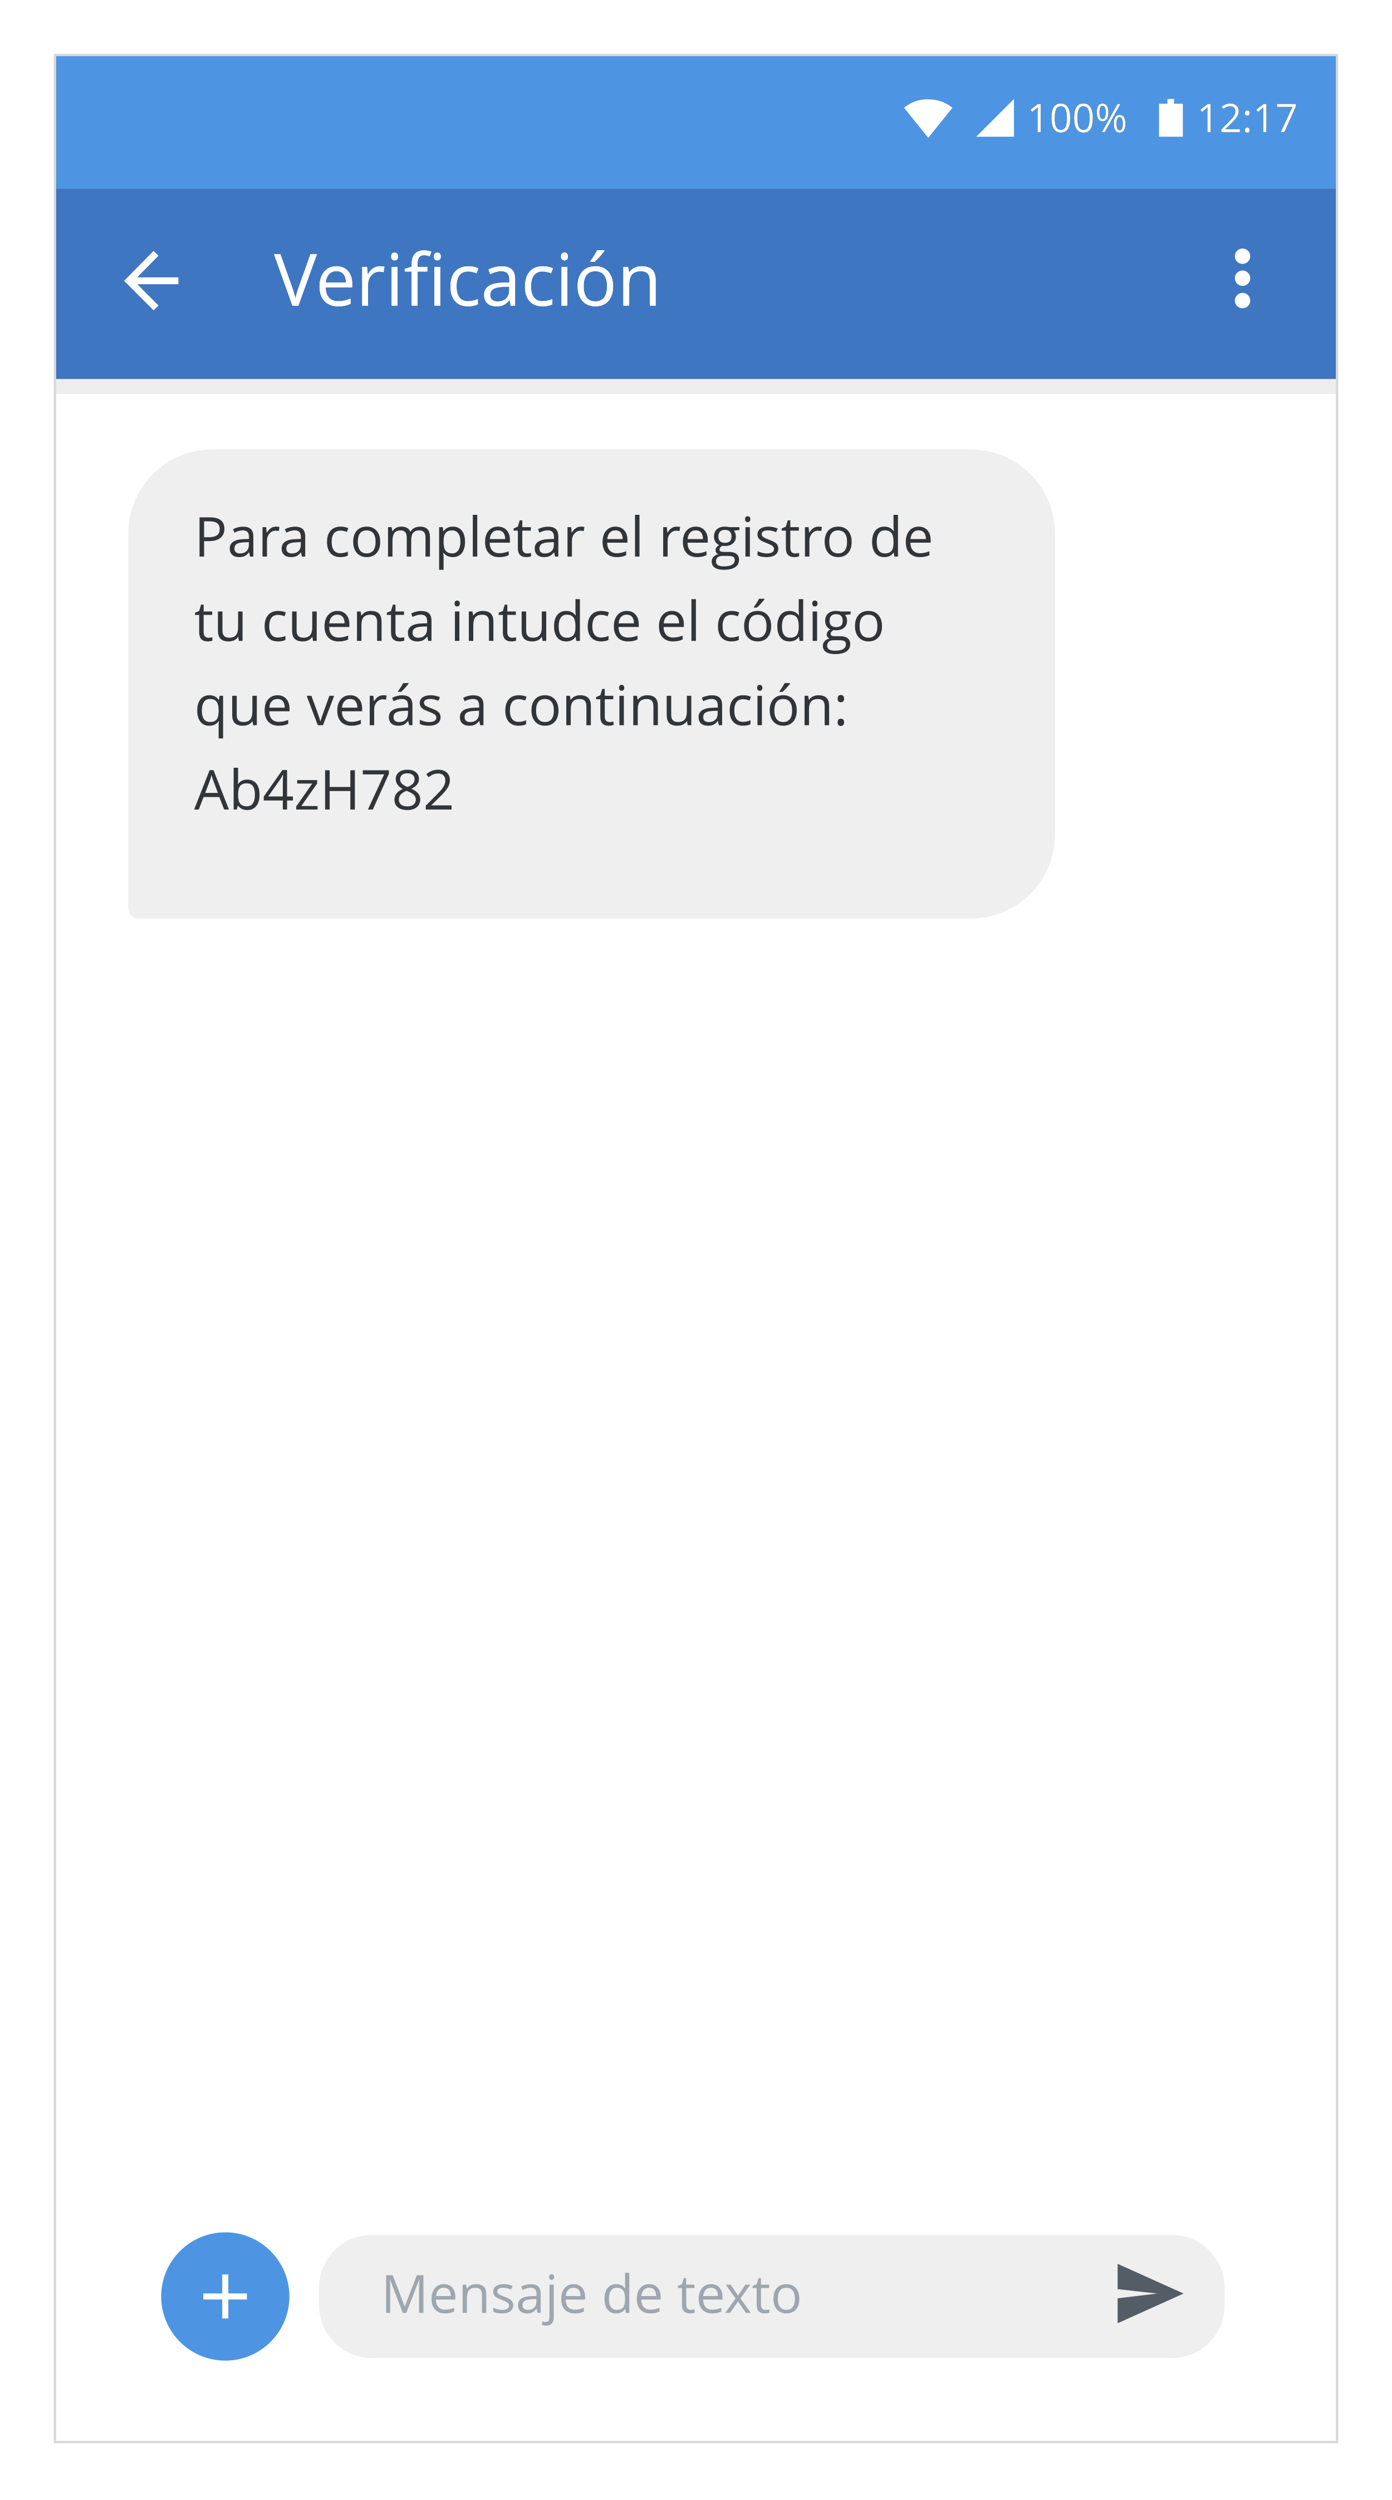 <?xml version="1.0" encoding="UTF-8"?>
<svg width="380px" height="682px" viewBox="0 0 380 682" version="1.1" xmlns="http://www.w3.org/2000/svg" xmlns:xlink="http://www.w3.org/1999/xlink">
    <!-- Generator: Sketch 55.2 (78181) - https://sketchapp.com -->
    <title>otp-sms</title>
    <desc>Created with Sketch.</desc>
    <defs>
        <rect id="path-1" x="0" y="0" width="350" height="651.2"></rect>
        <filter x="-6.4%" y="-3.5%" width="112.9%" height="106.9%" filterUnits="objectBoundingBox" id="filter-2">
            <feOffset dx="0" dy="0" in="SourceAlpha" result="shadowOffsetOuter1"></feOffset>
            <feGaussianBlur stdDeviation="7.5" in="shadowOffsetOuter1" result="shadowBlurOuter1"></feGaussianBlur>
            <feColorMatrix values="0 0 0 0 0   0 0 0 0 0   0 0 0 0 0  0 0 0 0.1 0" type="matrix" in="shadowBlurOuter1"></feColorMatrix>
        </filter>
        <path d="M69.76,54.309 L71.521,54.309 L66.45,68.376 L64.834,68.376 L59.792,54.309 L61.524,54.309 L64.757,63.411 C65.129,64.456 65.424,65.473 65.642,66.461 C65.873,65.422 66.175,64.386 66.547,63.353 L69.76,54.309 Z M77.274,68.568 C75.716,68.568 74.486,68.093 73.585,67.144 C72.683,66.195 72.233,64.877 72.233,63.19 C72.233,61.49 72.651,60.14 73.488,59.139 C74.325,58.138 75.45,57.638 76.861,57.638 C78.182,57.638 79.228,58.073 79.997,58.942 C80.767,59.811 81.152,60.957 81.152,62.381 L81.152,63.392 L73.888,63.392 C73.92,64.63 74.232,65.569 74.826,66.211 C75.419,66.852 76.255,67.173 77.332,67.173 C78.468,67.173 79.59,66.936 80.7,66.461 L80.7,67.885 C80.135,68.129 79.601,68.303 79.098,68.409 C78.594,68.515 77.986,68.568 77.274,68.568 Z M76.841,58.975 C75.995,58.975 75.32,59.251 74.816,59.803 C74.313,60.355 74.016,61.118 73.926,62.093 L79.439,62.093 C79.439,61.086 79.215,60.314 78.766,59.779 C78.317,59.243 77.675,58.975 76.841,58.975 Z M88.685,57.638 C89.154,57.638 89.574,57.677 89.946,57.754 L89.725,59.235 C89.288,59.139 88.904,59.091 88.57,59.091 C87.717,59.091 86.987,59.437 86.381,60.13 C85.775,60.823 85.472,61.685 85.472,62.718 L85.472,68.376 L83.875,68.376 L83.875,57.831 L85.193,57.831 L85.376,59.784 L85.453,59.784 C85.844,59.097 86.315,58.568 86.867,58.196 C87.419,57.824 88.025,57.638 88.685,57.638 Z M93.515,68.376 L91.918,68.376 L91.918,57.831 L93.515,57.831 L93.515,68.376 Z M91.784,54.973 C91.784,54.607 91.873,54.34 92.053,54.17 C92.233,54 92.457,53.915 92.726,53.915 C92.983,53.915 93.204,54.001 93.39,54.174 C93.576,54.348 93.669,54.614 93.669,54.973 C93.669,55.332 93.576,55.6 93.39,55.776 C93.204,55.953 92.983,56.041 92.726,56.041 C92.457,56.041 92.233,55.953 92.053,55.776 C91.873,55.6 91.784,55.332 91.784,54.973 Z M101.655,59.072 L98.971,59.072 L98.971,68.376 L97.374,68.376 L97.374,59.072 L95.488,59.072 L95.488,58.35 L97.374,57.773 L97.374,57.186 C97.374,54.594 98.506,53.299 100.77,53.299 C101.328,53.299 101.982,53.411 102.733,53.636 L102.319,54.915 C101.703,54.716 101.177,54.617 100.741,54.617 C100.138,54.617 99.692,54.817 99.404,55.218 C99.115,55.619 98.971,56.262 98.971,57.147 L98.971,57.831 L101.655,57.831 L101.655,59.072 Z M105.177,68.376 L103.579,68.376 L103.579,57.831 L105.177,57.831 L105.177,68.376 Z M103.445,54.973 C103.445,54.607 103.535,54.34 103.714,54.17 C103.894,54 104.118,53.915 104.388,53.915 C104.644,53.915 104.866,54.001 105.052,54.174 C105.238,54.348 105.331,54.614 105.331,54.973 C105.331,55.332 105.238,55.6 105.052,55.776 C104.866,55.953 104.644,56.041 104.388,56.041 C104.118,56.041 103.894,55.953 103.714,55.776 C103.535,55.6 103.445,55.332 103.445,54.973 Z M112.778,68.568 C111.251,68.568 110.069,68.098 109.232,67.158 C108.395,66.219 107.976,64.889 107.976,63.17 C107.976,61.406 108.401,60.043 109.251,59.081 C110.101,58.119 111.312,57.638 112.883,57.638 C113.39,57.638 113.897,57.693 114.404,57.802 C114.91,57.911 115.308,58.039 115.597,58.186 L115.106,59.543 C114.753,59.402 114.368,59.285 113.951,59.192 C113.534,59.099 113.166,59.052 112.845,59.052 C110.703,59.052 109.631,60.419 109.631,63.151 C109.631,64.447 109.893,65.441 110.415,66.134 C110.938,66.827 111.713,67.173 112.739,67.173 C113.618,67.173 114.519,66.984 115.443,66.605 L115.443,68.02 C114.737,68.385 113.849,68.568 112.778,68.568 Z M124.429,68.376 L124.112,66.875 L124.035,66.875 C123.509,67.535 122.984,67.983 122.462,68.217 C121.939,68.451 121.286,68.568 120.504,68.568 C119.458,68.568 118.639,68.299 118.045,67.76 C117.452,67.221 117.155,66.455 117.155,65.46 C117.155,63.331 118.858,62.215 122.264,62.112 L124.054,62.054 L124.054,61.4 C124.054,60.573 123.876,59.962 123.52,59.567 C123.164,59.173 122.595,58.975 121.812,58.975 C120.933,58.975 119.939,59.245 118.829,59.784 L118.339,58.562 C118.858,58.28 119.428,58.058 120.047,57.898 C120.666,57.737 121.286,57.657 121.908,57.657 C123.165,57.657 124.097,57.936 124.703,58.494 C125.309,59.052 125.613,59.947 125.613,61.179 L125.613,68.376 L124.429,68.376 Z M120.821,67.25 C121.815,67.25 122.596,66.977 123.164,66.432 C123.732,65.887 124.015,65.124 124.015,64.142 L124.015,63.19 L122.418,63.257 C121.148,63.302 120.233,63.499 119.671,63.849 C119.11,64.198 118.829,64.742 118.829,65.48 C118.829,66.057 119.004,66.496 119.354,66.798 C119.703,67.099 120.192,67.25 120.821,67.25 Z M133.117,68.568 C131.591,68.568 130.409,68.098 129.572,67.158 C128.735,66.219 128.316,64.889 128.316,63.17 C128.316,61.406 128.741,60.043 129.591,59.081 C130.441,58.119 131.652,57.638 133.223,57.638 C133.73,57.638 134.237,57.693 134.743,57.802 C135.25,57.911 135.648,58.039 135.936,58.186 L135.446,59.543 C135.093,59.402 134.708,59.285 134.291,59.192 C133.874,59.099 133.505,59.052 133.185,59.052 C131.042,59.052 129.971,60.419 129.971,63.151 C129.971,64.447 130.232,65.441 130.755,66.134 C131.278,66.827 132.052,67.173 133.079,67.173 C133.958,67.173 134.859,66.984 135.782,66.605 L135.782,68.02 C135.077,68.385 134.188,68.568 133.117,68.568 Z M139.881,68.376 L138.284,68.376 L138.284,57.831 L139.881,57.831 L139.881,68.376 Z M138.149,54.973 C138.149,54.607 138.239,54.34 138.419,54.17 C138.598,54 138.823,53.915 139.092,53.915 C139.349,53.915 139.57,54.001 139.756,54.174 C139.942,54.348 140.035,54.614 140.035,54.973 C140.035,55.332 139.942,55.6 139.756,55.776 C139.57,55.953 139.349,56.041 139.092,56.041 C138.823,56.041 138.598,55.953 138.419,55.776 C138.239,55.6 138.149,55.332 138.149,54.973 Z M152.37,63.093 C152.37,64.812 151.937,66.155 151.071,67.12 C150.205,68.085 149.009,68.568 147.482,68.568 C146.539,68.568 145.702,68.347 144.971,67.904 C144.24,67.462 143.675,66.827 143.277,65.999 C142.88,65.172 142.681,64.203 142.681,63.093 C142.681,61.374 143.111,60.035 143.97,59.076 C144.83,58.118 146.023,57.638 147.549,57.638 C149.025,57.638 150.197,58.129 151.066,59.11 C151.935,60.092 152.37,61.419 152.37,63.093 Z M144.336,63.093 C144.336,64.44 144.605,65.467 145.144,66.172 C145.683,66.878 146.475,67.231 147.521,67.231 C148.566,67.231 149.36,66.879 149.902,66.177 C150.444,65.475 150.715,64.447 150.715,63.093 C150.715,61.753 150.444,60.735 149.902,60.039 C149.36,59.343 148.56,58.995 147.501,58.995 C146.456,58.995 145.667,59.338 145.134,60.024 C144.602,60.711 144.336,61.734 144.336,63.093 Z M146.183,56.195 C146.491,55.797 146.823,55.316 147.179,54.752 C147.535,54.187 147.816,53.696 148.021,53.28 L149.964,53.28 L149.964,53.482 C149.682,53.899 149.262,54.412 148.704,55.021 C148.146,55.63 147.662,56.102 147.251,56.435 L146.183,56.435 L146.183,56.195 Z M162.386,68.376 L162.386,61.554 C162.386,60.694 162.19,60.053 161.799,59.63 C161.407,59.206 160.795,58.995 159.961,58.995 C158.858,58.995 158.05,59.293 157.536,59.889 C157.023,60.486 156.767,61.471 156.767,62.843 L156.767,68.376 L155.17,68.376 L155.17,57.831 L156.468,57.831 L156.728,59.274 L156.805,59.274 C157.132,58.754 157.591,58.352 158.181,58.066 C158.771,57.781 159.429,57.638 160.153,57.638 C161.424,57.638 162.379,57.944 163.021,58.557 C163.662,59.169 163.983,60.149 163.983,61.496 L163.983,68.376 L162.386,68.376 Z" id="path-3"></path>
        <path d="M269.1,21.074 L268.245,21.074 L268.245,15.572 C268.245,15.114 268.259,14.681 268.287,14.273 C268.213,14.347 268.131,14.424 268.039,14.505 C267.948,14.586 267.529,14.929 266.782,15.535 L266.318,14.933 L268.361,13.354 L269.1,13.354 L269.1,21.074 Z M277.153,17.203 C277.153,18.538 276.943,19.534 276.522,20.192 C276.101,20.85 275.458,21.18 274.592,21.18 C273.761,21.18 273.129,20.842 272.696,20.168 C272.263,19.494 272.047,18.506 272.047,17.203 C272.047,15.859 272.256,14.861 272.675,14.209 C273.094,13.558 273.733,13.233 274.592,13.233 C275.43,13.233 276.066,13.572 276.501,14.252 C276.936,14.931 277.153,15.915 277.153,17.203 Z M272.934,17.203 C272.934,18.326 273.066,19.144 273.33,19.656 C273.594,20.168 274.015,20.424 274.592,20.424 C275.176,20.424 275.6,20.165 275.862,19.646 C276.124,19.126 276.255,18.312 276.255,17.203 C276.255,16.095 276.124,15.282 275.862,14.766 C275.6,14.251 275.176,13.993 274.592,13.993 C274.015,13.993 273.594,14.247 273.33,14.756 C273.066,15.265 272.934,16.08 272.934,17.203 Z M283.336,17.203 C283.336,18.538 283.126,19.534 282.705,20.192 C282.285,20.85 281.641,21.18 280.775,21.18 C279.945,21.18 279.313,20.842 278.88,20.168 C278.447,19.494 278.23,18.506 278.23,17.203 C278.23,15.859 278.44,14.861 278.859,14.209 C279.278,13.558 279.916,13.233 280.775,13.233 C281.613,13.233 282.249,13.572 282.684,14.252 C283.119,14.931 283.336,15.915 283.336,17.203 Z M279.117,17.203 C279.117,18.326 279.249,19.144 279.513,19.656 C279.777,20.168 280.198,20.424 280.775,20.424 C281.36,20.424 281.783,20.165 282.045,19.646 C282.308,19.126 282.439,18.312 282.439,17.203 C282.439,16.095 282.308,15.282 282.045,14.766 C281.783,14.251 281.36,13.993 280.775,13.993 C280.198,13.993 279.777,14.247 279.513,14.756 C279.249,15.265 279.117,16.08 279.117,17.203 Z M285.153,15.656 C285.153,16.255 285.218,16.704 285.348,17.003 C285.478,17.302 285.69,17.452 285.982,17.452 C286.559,17.452 286.848,16.853 286.848,15.656 C286.848,14.466 286.559,13.871 285.982,13.871 C285.69,13.871 285.478,14.019 285.348,14.315 C285.218,14.611 285.153,15.058 285.153,15.656 Z M287.571,15.656 C287.571,16.459 287.437,17.065 287.167,17.475 C286.898,17.885 286.503,18.09 285.982,18.09 C285.489,18.09 285.106,17.881 284.833,17.462 C284.561,17.043 284.424,16.441 284.424,15.656 C284.424,14.857 284.555,14.255 284.817,13.85 C285.08,13.446 285.468,13.243 285.982,13.243 C286.492,13.243 286.885,13.453 287.159,13.871 C287.434,14.29 287.571,14.885 287.571,15.656 Z M289.8,18.751 C289.8,19.353 289.865,19.802 289.995,20.1 C290.125,20.397 290.338,20.546 290.634,20.546 C290.93,20.546 291.148,20.399 291.289,20.105 C291.429,19.811 291.5,19.36 291.5,18.751 C291.5,18.149 291.429,17.702 291.289,17.412 C291.148,17.122 290.93,16.976 290.634,16.976 C290.338,16.976 290.125,17.122 289.995,17.412 C289.865,17.702 289.8,18.149 289.8,18.751 Z M292.223,18.751 C292.223,19.55 292.089,20.154 291.819,20.564 C291.55,20.974 291.155,21.18 290.634,21.18 C290.134,21.18 289.749,20.97 289.48,20.551 C289.211,20.132 289.076,19.532 289.076,18.751 C289.076,17.951 289.207,17.349 289.469,16.945 C289.732,16.54 290.12,16.337 290.634,16.337 C291.134,16.337 291.524,16.544 291.803,16.958 C292.083,17.371 292.223,17.969 292.223,18.751 Z M290.861,13.354 L286.578,21.074 L285.802,21.074 L290.085,13.354 L290.861,13.354 Z" id="path-4"></path>
        <path d="M315.466,21.074 L314.61,21.074 L314.61,15.572 C314.61,15.114 314.624,14.681 314.653,14.273 C314.579,14.347 314.496,14.424 314.404,14.505 C314.313,14.586 313.894,14.929 313.148,15.535 L312.683,14.933 L314.727,13.354 L315.466,13.354 L315.466,21.074 Z M323.476,21.074 L318.402,21.074 L318.402,20.319 L320.435,18.275 C321.054,17.649 321.463,17.202 321.66,16.934 C321.857,16.667 322.005,16.406 322.103,16.153 C322.202,15.899 322.251,15.626 322.251,15.334 C322.251,14.922 322.126,14.596 321.876,14.355 C321.626,14.113 321.279,13.993 320.836,13.993 C320.516,13.993 320.212,14.046 319.925,14.151 C319.638,14.257 319.319,14.449 318.967,14.727 L318.502,14.13 C319.213,13.539 319.988,13.243 320.825,13.243 C321.551,13.243 322.119,13.429 322.531,13.8 C322.943,14.172 323.149,14.671 323.149,15.297 C323.149,15.786 323.011,16.271 322.737,16.749 C322.462,17.228 321.948,17.834 321.195,18.566 L319.505,20.218 L319.505,20.261 L323.476,20.261 L323.476,21.074 Z M324.86,20.514 C324.86,20.278 324.913,20.1 325.021,19.978 C325.128,19.857 325.282,19.796 325.483,19.796 C325.687,19.796 325.846,19.857 325.961,19.978 C326.075,20.1 326.132,20.278 326.132,20.514 C326.132,20.743 326.074,20.919 325.958,21.042 C325.842,21.165 325.683,21.227 325.483,21.227 C325.303,21.227 325.154,21.172 325.036,21.061 C324.919,20.95 324.86,20.768 324.86,20.514 Z M324.86,15.852 C324.86,15.376 325.067,15.139 325.483,15.139 C325.916,15.139 326.132,15.376 326.132,15.852 C326.132,16.08 326.074,16.256 325.958,16.38 C325.842,16.503 325.683,16.564 325.483,16.564 C325.303,16.564 325.154,16.509 325.036,16.398 C324.919,16.287 324.86,16.105 324.86,15.852 Z M330.71,21.074 L329.855,21.074 L329.855,15.572 C329.855,15.114 329.869,14.681 329.897,14.273 C329.823,14.347 329.74,14.424 329.649,14.505 C329.557,14.586 329.138,14.929 328.392,15.535 L327.927,14.933 L329.971,13.354 L330.71,13.354 L330.71,21.074 Z M334.623,21.074 L337.823,14.162 L333.614,14.162 L333.614,13.354 L338.752,13.354 L338.752,14.056 L335.595,21.074 L334.623,21.074 Z" id="path-5"></path>
    </defs>
    <g id="otp-sms" stroke="none" stroke-width="1" fill="none" fill-rule="evenodd">
        <g id="Group-2-Copy" transform="translate(15, 15)">
            <g id="Rectangle">
                <use fill="black" fill-opacity="1" filter="url(#filter-2)" xlink:href="#path-1"></use>
                <use fill="#FFFFFF" fill-rule="evenodd" xlink:href="#path-1"></use>
            </g>
            <path d="M43,107.6 L250,107.6 C262.703,107.6 273,117.897 273,130.6 L273,212.6 C273,225.303 262.703,235.6 250,235.6 L23,235.6 C21.343,235.6 20,234.257 20,232.6 L20,130.6 C20,117.897 30.297,107.6 43,107.6 Z" id="Rectangle" fill="#EFEFEF"></path>
            <rect id="Rectangle" fill="#3F76C2" fill-rule="nonzero" x="0" y="36.4" width="350" height="52"></rect>
            <rect id="Rectangle" fill="#4D95E2" fill-rule="nonzero" x="0" y="3.55271368e-15" width="350" height="36.4"></rect>
            <g id="Verificación" fill-rule="nonzero" fill="#FFFFFF">
                <use xlink:href="#path-3"></use>
                <use xlink:href="#path-3"></use>
            </g>
            <polyline id="Path" stroke="#FFFFFF" stroke-width="1.873" points="27.6 54.1 20.2 61.6 27.6 69"></polyline>
            <path d="M20.2,61.6 L33.7,61.6" id="Path" stroke="#FFFFFF" stroke-width="1.873"></path>
            <circle id="Oval" fill="#FFFFFF" fill-rule="nonzero" cx="324.2" cy="54.9" r="2.1"></circle>
            <circle id="Oval" fill="#FFFFFF" fill-rule="nonzero" cx="324.2" cy="60.9" r="2.1"></circle>
            <circle id="Oval" fill="#FFFFFF" fill-rule="nonzero" cx="324.2" cy="67" r="2.1"></circle>
            <rect id="Rectangle" fill="#272C2E" fill-rule="nonzero" opacity="0.08" x="0" y="88.4" width="350" height="4.1"></rect>
            <g id="100%" fill-rule="nonzero">
                <use fill="#000000" xlink:href="#path-4"></use>
                <use fill="#FFFFFF" xlink:href="#path-4"></use>
            </g>
            <g id="12:17" fill-rule="nonzero">
                <use fill="#000000" xlink:href="#path-5"></use>
                <use fill="#FFFFFF" xlink:href="#path-5"></use>
            </g>
            <polygon id="Path" fill="#FFFFFF" fill-rule="nonzero" points="261.8 12 261.8 22.3 251.5 22.3"></polygon>
            <path d="M231.8,14.4 L238.4,22.6 L245,14.4 C243.2,12.9 240.9,12.1 238.4,12.1 C235.9,12 233.6,12.9 231.8,14.4 Z" id="Path" fill="#FFFFFF" fill-rule="nonzero"></path>
            <rect id="Rectangle" fill="#FFFFFF" fill-rule="nonzero" x="301.4" y="13.3" width="6.5" height="9"></rect>
            <rect id="Rectangle" fill="#FFFFFF" fill-rule="nonzero" x="303.7" y="12" width="1.8" height="2.1"></rect>
            <rect id="Rectangle" stroke="#D9D9D9" stroke-width="0.65" x="0" y="0" width="350" height="651.2"></rect>
            <circle id="Oval" fill="#4D95E2" fill-rule="nonzero" cx="46.5" cy="611.5" r="17.5"></circle>
            <path d="M46.5,605.5 L46.5,617.5" id="Path" stroke="#FFFFFF" stroke-width="1.654"></path>
            <path d="M52.4,611.5 L40.5,611.5" id="Path" stroke="#FFFFFF" stroke-width="1.654"></path>
            <path d="M304.9,628.3 L86.5,628.3 C78.6,628.3 72.1,621.9 72.1,613.9 L72.1,609.1 C72.1,601.2 78.5,594.7 86.5,594.7 L304.9,594.7 C312.8,594.7 319.3,601.1 319.3,609.1 L319.3,613.9 C319.3,621.9 312.9,628.3 304.9,628.3 Z" id="Path" fill="#EFEFEF" fill-rule="nonzero"></path>
            <path d="M94.957,615.982 L91.472,606.876 L91.415,606.876 C91.481,607.597 91.514,608.455 91.514,609.448 L91.514,615.982 L90.411,615.982 L90.411,605.71 L92.209,605.71 L95.463,614.183 L95.519,614.183 L98.8,605.71 L100.585,605.71 L100.585,615.982 L99.39,615.982 L99.39,609.363 C99.39,608.605 99.423,607.78 99.489,606.89 L99.432,606.89 L95.919,615.982 L94.957,615.982 Z M106.48,616.123 C105.341,616.123 104.443,615.776 103.785,615.083 C103.127,614.389 102.798,613.427 102.798,612.195 C102.798,610.954 103.104,609.968 103.715,609.237 C104.326,608.506 105.147,608.141 106.178,608.141 C107.142,608.141 107.906,608.458 108.468,609.093 C109.03,609.728 109.311,610.565 109.311,611.605 L109.311,612.343 L104.006,612.343 C104.03,613.247 104.258,613.933 104.691,614.401 C105.125,614.87 105.735,615.104 106.522,615.104 C107.351,615.104 108.171,614.931 108.981,614.584 L108.981,615.624 C108.569,615.802 108.179,615.929 107.811,616.007 C107.443,616.084 107,616.123 106.48,616.123 Z M106.163,609.117 C105.545,609.117 105.052,609.319 104.684,609.722 C104.317,610.125 104.1,610.682 104.035,611.394 L108.061,611.394 C108.061,610.659 107.897,610.095 107.569,609.704 C107.241,609.313 106.772,609.117 106.163,609.117 Z M116.569,615.982 L116.569,611.001 C116.569,610.373 116.426,609.904 116.141,609.595 C115.855,609.286 115.408,609.132 114.799,609.132 C113.993,609.132 113.403,609.349 113.028,609.785 C112.653,610.221 112.466,610.94 112.466,611.942 L112.466,615.982 L111.3,615.982 L111.3,608.281 L112.248,608.281 L112.438,609.335 L112.494,609.335 C112.733,608.956 113.068,608.662 113.499,608.454 C113.93,608.245 114.41,608.141 114.939,608.141 C115.867,608.141 116.565,608.365 117.033,608.812 C117.501,609.259 117.736,609.975 117.736,610.958 L117.736,615.982 L116.569,615.982 Z M125.099,613.881 C125.099,614.598 124.832,615.151 124.298,615.539 C123.764,615.928 123.015,616.123 122.05,616.123 C121.029,616.123 120.232,615.961 119.661,615.638 L119.661,614.556 C120.031,614.743 120.428,614.891 120.852,614.998 C121.276,615.106 121.684,615.16 122.078,615.16 C122.687,615.16 123.155,615.063 123.483,614.868 C123.811,614.674 123.975,614.378 123.975,613.98 C123.975,613.68 123.845,613.423 123.585,613.21 C123.325,612.997 122.818,612.745 122.064,612.455 C121.347,612.188 120.838,611.955 120.536,611.756 C120.233,611.557 120.009,611.331 119.861,611.078 C119.714,610.825 119.64,610.523 119.64,610.171 C119.64,609.544 119.895,609.048 120.406,608.685 C120.916,608.322 121.616,608.141 122.506,608.141 C123.336,608.141 124.146,608.309 124.938,608.647 L124.523,609.595 C123.75,609.277 123.05,609.117 122.422,609.117 C121.869,609.117 121.453,609.204 121.171,609.377 C120.89,609.551 120.75,609.79 120.75,610.094 C120.75,610.3 120.803,610.476 120.908,610.621 C121.013,610.766 121.183,610.904 121.417,611.036 C121.652,611.167 122.101,611.357 122.766,611.605 C123.68,611.937 124.297,612.272 124.618,612.61 C124.939,612.947 125.099,613.371 125.099,613.881 Z M131.732,615.982 L131.5,614.886 L131.444,614.886 C131.06,615.368 130.677,615.695 130.295,615.866 C129.913,616.037 129.437,616.123 128.865,616.123 C128.102,616.123 127.503,615.926 127.07,615.532 C126.637,615.139 126.42,614.579 126.42,613.853 C126.42,612.298 127.664,611.483 130.151,611.408 L131.458,611.366 L131.458,610.888 C131.458,610.284 131.328,609.838 131.068,609.55 C130.808,609.262 130.392,609.117 129.821,609.117 C129.179,609.117 128.453,609.314 127.643,609.708 L127.284,608.815 C127.664,608.609 128.079,608.448 128.531,608.331 C128.983,608.213 129.437,608.155 129.891,608.155 C130.809,608.155 131.489,608.359 131.932,608.766 C132.375,609.174 132.596,609.827 132.596,610.726 L132.596,615.982 L131.732,615.982 Z M129.097,615.16 C129.823,615.16 130.393,614.961 130.808,614.563 C131.222,614.165 131.43,613.607 131.43,612.891 L131.43,612.195 L130.263,612.244 C129.336,612.277 128.667,612.421 128.257,612.676 C127.848,612.932 127.643,613.329 127.643,613.867 C127.643,614.289 127.77,614.61 128.026,614.83 C128.281,615.05 128.638,615.16 129.097,615.16 Z M134.065,619.439 C133.62,619.439 133.259,619.38 132.983,619.263 L132.983,618.315 C133.306,618.408 133.624,618.455 133.938,618.455 C134.303,618.455 134.572,618.356 134.743,618.157 C134.914,617.958 134.999,617.654 134.999,617.247 L134.999,608.281 L136.165,608.281 L136.165,617.163 C136.165,618.68 135.465,619.439 134.065,619.439 Z M134.901,606.195 C134.901,605.928 134.966,605.732 135.097,605.608 C135.229,605.484 135.393,605.422 135.589,605.422 C135.777,605.422 135.938,605.485 136.074,605.611 C136.21,605.738 136.278,605.932 136.278,606.195 C136.278,606.457 136.21,606.652 136.074,606.781 C135.938,606.91 135.777,606.974 135.589,606.974 C135.393,606.974 135.229,606.91 135.097,606.781 C134.966,606.652 134.901,606.457 134.901,606.195 Z M141.892,616.123 C140.754,616.123 139.855,615.776 139.197,615.083 C138.539,614.389 138.21,613.427 138.21,612.195 C138.21,610.954 138.516,609.968 139.127,609.237 C139.738,608.506 140.559,608.141 141.59,608.141 C142.555,608.141 143.318,608.458 143.88,609.093 C144.442,609.728 144.723,610.565 144.723,611.605 L144.723,612.343 L139.419,612.343 C139.442,613.247 139.67,613.933 140.104,614.401 C140.537,614.87 141.147,615.104 141.934,615.104 C142.763,615.104 143.583,614.931 144.393,614.584 L144.393,615.624 C143.981,615.802 143.591,615.929 143.223,616.007 C142.856,616.084 142.412,616.123 141.892,616.123 Z M141.576,609.117 C140.957,609.117 140.464,609.319 140.097,609.722 C139.729,610.125 139.512,610.682 139.447,611.394 L143.473,611.394 C143.473,610.659 143.309,610.095 142.981,609.704 C142.653,609.313 142.185,609.117 141.576,609.117 Z M155.691,614.949 L155.628,614.949 C155.089,615.732 154.284,616.123 153.211,616.123 C152.204,616.123 151.421,615.778 150.861,615.09 C150.301,614.401 150.021,613.422 150.021,612.153 C150.021,610.883 150.302,609.897 150.864,609.195 C151.426,608.492 152.209,608.141 153.211,608.141 C154.256,608.141 155.057,608.52 155.614,609.279 L155.705,609.279 L155.656,608.724 L155.628,608.183 L155.628,605.049 L156.794,605.049 L156.794,615.982 L155.846,615.982 L155.691,614.949 Z M153.359,615.146 C154.155,615.146 154.732,614.929 155.091,614.496 C155.449,614.063 155.628,613.364 155.628,612.399 L155.628,612.153 C155.628,611.061 155.447,610.283 155.084,609.817 C154.72,609.351 154.141,609.117 153.345,609.117 C152.661,609.117 152.137,609.383 151.774,609.915 C151.411,610.447 151.23,611.197 151.23,612.167 C151.23,613.151 151.41,613.893 151.771,614.394 C152.131,614.895 152.661,615.146 153.359,615.146 Z M162.521,616.123 C161.383,616.123 160.484,615.776 159.826,615.083 C159.168,614.389 158.839,613.427 158.839,612.195 C158.839,610.954 159.145,609.968 159.756,609.237 C160.367,608.506 161.188,608.141 162.219,608.141 C163.184,608.141 163.947,608.458 164.509,609.093 C165.071,609.728 165.352,610.565 165.352,611.605 L165.352,612.343 L160.048,612.343 C160.071,613.247 160.299,613.933 160.733,614.401 C161.166,614.87 161.776,615.104 162.563,615.104 C163.392,615.104 164.212,614.931 165.022,614.584 L165.022,615.624 C164.61,615.802 164.22,615.929 163.852,616.007 C163.485,616.084 163.041,616.123 162.521,616.123 Z M162.205,609.117 C161.586,609.117 161.093,609.319 160.726,609.722 C160.358,610.125 160.141,610.682 160.076,611.394 L164.102,611.394 C164.102,610.659 163.938,610.095 163.61,609.704 C163.282,609.313 162.814,609.117 162.205,609.117 Z M173.566,615.16 C173.772,615.16 173.971,615.145 174.163,615.114 C174.355,615.084 174.508,615.052 174.62,615.02 L174.62,615.912 C174.493,615.973 174.307,616.023 174.061,616.063 C173.815,616.103 173.594,616.123 173.397,616.123 C171.908,616.123 171.163,615.338 171.163,613.769 L171.163,609.188 L170.06,609.188 L170.06,608.626 L171.163,608.141 L171.655,606.497 L172.329,606.497 L172.329,608.281 L174.564,608.281 L174.564,609.188 L172.329,609.188 L172.329,613.72 C172.329,614.183 172.439,614.539 172.66,614.788 C172.88,615.036 173.182,615.16 173.566,615.16 Z M179.412,616.123 C178.274,616.123 177.375,615.776 176.717,615.083 C176.059,614.389 175.73,613.427 175.73,612.195 C175.73,610.954 176.036,609.968 176.647,609.237 C177.258,608.506 178.079,608.141 179.11,608.141 C180.075,608.141 180.838,608.458 181.4,609.093 C181.962,609.728 182.243,610.565 182.243,611.605 L182.243,612.343 L176.939,612.343 C176.962,613.247 177.19,613.933 177.624,614.401 C178.057,614.87 178.667,615.104 179.454,615.104 C180.283,615.104 181.103,614.931 181.913,614.584 L181.913,615.624 C181.501,615.802 181.111,615.929 180.743,616.007 C180.376,616.084 179.932,616.123 179.412,616.123 Z M179.096,609.117 C178.477,609.117 177.984,609.319 177.617,609.722 C177.249,610.125 177.032,610.682 176.967,611.394 L180.993,611.394 C180.993,610.659 180.829,610.095 180.501,609.704 C180.173,609.313 179.705,609.117 179.096,609.117 Z M185.799,612.04 L183.122,608.281 L184.45,608.281 L186.48,611.232 L188.504,608.281 L189.818,608.281 L187.141,612.04 L189.958,615.982 L188.637,615.982 L186.48,612.862 L184.302,615.982 L182.981,615.982 L185.799,612.04 Z M193.97,615.16 C194.176,615.16 194.375,615.145 194.567,615.114 C194.759,615.084 194.912,615.052 195.024,615.02 L195.024,615.912 C194.898,615.973 194.711,616.023 194.465,616.063 C194.22,616.103 193.998,616.123 193.802,616.123 C192.312,616.123 191.567,615.338 191.567,613.769 L191.567,609.188 L190.464,609.188 L190.464,608.626 L191.567,608.141 L192.059,606.497 L192.734,606.497 L192.734,608.281 L194.968,608.281 L194.968,609.188 L192.734,609.188 L192.734,613.72 C192.734,614.183 192.844,614.539 193.064,614.788 C193.284,615.036 193.586,615.16 193.97,615.16 Z M203.21,612.125 C203.21,613.38 202.893,614.36 202.261,615.065 C201.629,615.77 200.755,616.123 199.64,616.123 C198.952,616.123 198.34,615.961 197.806,615.638 C197.272,615.315 196.86,614.851 196.57,614.247 C196.279,613.642 196.134,612.935 196.134,612.125 C196.134,610.869 196.448,609.892 197.076,609.191 C197.703,608.491 198.575,608.141 199.689,608.141 C200.767,608.141 201.623,608.499 202.258,609.216 C202.892,609.933 203.21,610.902 203.21,612.125 Z M197.343,612.125 C197.343,613.108 197.539,613.858 197.933,614.373 C198.326,614.888 198.905,615.146 199.668,615.146 C200.432,615.146 201.012,614.89 201.407,614.377 C201.803,613.864 202.001,613.113 202.001,612.125 C202.001,611.146 201.803,610.402 201.407,609.894 C201.012,609.386 200.427,609.132 199.654,609.132 C198.891,609.132 198.315,609.382 197.926,609.883 C197.537,610.385 197.343,611.132 197.343,612.125 Z" id="Mensajedetexto" fill="#9EA6AF" fill-rule="nonzero"></path>
            <polygon id="Path" fill="#545C66" fill-rule="nonzero" points="290.1 602.6 290.1 609.5 300.9 610.7 290.1 612 290.1 618.8 308.1 610.7"></polygon>
        </g>
        <path d="M61.262,144.255 C61.262,145.338 60.892,146.172 60.152,146.756 C59.412,147.339 58.354,147.631 56.977,147.631 L55.717,147.631 L55.717,151.842 L54.472,151.842 L54.472,141.134 L57.248,141.134 C59.924,141.134 61.262,142.174 61.262,144.255 Z M55.717,146.562 L56.838,146.562 C57.941,146.562 58.74,146.383 59.233,146.027 C59.726,145.671 59.973,145.099 59.973,144.313 C59.973,143.605 59.741,143.078 59.277,142.731 C58.813,142.384 58.09,142.211 57.109,142.211 L55.717,142.211 L55.717,146.562 Z M68.256,151.842 L68.015,150.7 L67.956,150.7 C67.556,151.203 67.156,151.543 66.759,151.722 C66.361,151.9 65.864,151.989 65.268,151.989 C64.472,151.989 63.848,151.784 63.397,151.374 C62.945,150.963 62.719,150.38 62.719,149.623 C62.719,148.002 64.016,147.152 66.608,147.074 L67.971,147.03 L67.971,146.532 C67.971,145.902 67.835,145.437 67.564,145.137 C67.293,144.837 66.86,144.687 66.264,144.687 C65.595,144.687 64.838,144.892 63.994,145.302 L63.62,144.372 C64.016,144.157 64.449,143.988 64.92,143.866 C65.391,143.744 65.864,143.683 66.337,143.683 C67.294,143.683 68.004,143.896 68.465,144.32 C68.927,144.745 69.157,145.426 69.157,146.364 L69.157,151.842 L68.256,151.842 Z M65.51,150.985 C66.267,150.985 66.861,150.778 67.293,150.363 C67.725,149.948 67.941,149.367 67.941,148.62 L67.941,147.895 L66.726,147.946 C65.759,147.98 65.062,148.13 64.635,148.396 C64.207,148.662 63.994,149.076 63.994,149.638 C63.994,150.077 64.127,150.412 64.393,150.641 C64.659,150.871 65.031,150.985 65.51,150.985 Z M75.324,143.669 C75.681,143.669 76,143.698 76.284,143.756 L76.115,144.884 C75.783,144.811 75.49,144.775 75.236,144.775 C74.587,144.775 74.031,145.038 73.57,145.566 C73.109,146.093 72.878,146.75 72.878,147.536 L72.878,151.842 L71.662,151.842 L71.662,143.815 L72.666,143.815 L72.805,145.302 L72.863,145.302 C73.161,144.779 73.52,144.377 73.94,144.093 C74.36,143.81 74.821,143.669 75.324,143.669 Z M82.421,151.842 L82.18,150.7 L82.121,150.7 C81.721,151.203 81.322,151.543 80.924,151.722 C80.526,151.9 80.029,151.989 79.433,151.989 C78.637,151.989 78.013,151.784 77.562,151.374 C77.11,150.963 76.884,150.38 76.884,149.623 C76.884,148.002 78.181,147.152 80.773,147.074 L82.136,147.03 L82.136,146.532 C82.136,145.902 82,145.437 81.729,145.137 C81.458,144.837 81.025,144.687 80.429,144.687 C79.76,144.687 79.003,144.892 78.159,145.302 L77.785,144.372 C78.181,144.157 78.614,143.988 79.085,143.866 C79.556,143.744 80.029,143.683 80.502,143.683 C81.459,143.683 82.169,143.896 82.63,144.32 C83.092,144.745 83.322,145.426 83.322,146.364 L83.322,151.842 L82.421,151.842 Z M79.675,150.985 C80.432,150.985 81.026,150.778 81.458,150.363 C81.89,149.948 82.106,149.367 82.106,148.62 L82.106,147.895 L80.891,147.946 C79.924,147.98 79.227,148.13 78.8,148.396 C78.372,148.662 78.159,149.076 78.159,149.638 C78.159,150.077 78.292,150.412 78.558,150.641 C78.824,150.871 79.196,150.985 79.675,150.985 Z M92.932,151.989 C91.77,151.989 90.87,151.631 90.233,150.916 C89.595,150.201 89.277,149.189 89.277,147.88 C89.277,146.537 89.6,145.5 90.247,144.767 C90.894,144.035 91.816,143.669 93.012,143.669 C93.398,143.669 93.784,143.71 94.169,143.793 C94.555,143.876 94.858,143.974 95.078,144.086 L94.704,145.119 C94.436,145.011 94.143,144.922 93.825,144.851 C93.508,144.781 93.227,144.745 92.983,144.745 C91.352,144.745 90.537,145.785 90.537,147.865 C90.537,148.852 90.736,149.609 91.134,150.136 C91.531,150.663 92.121,150.927 92.902,150.927 C93.571,150.927 94.257,150.783 94.96,150.495 L94.96,151.571 C94.423,151.85 93.747,151.989 92.932,151.989 Z M103.793,147.821 C103.793,149.13 103.464,150.152 102.805,150.887 C102.146,151.621 101.235,151.989 100.073,151.989 C99.355,151.989 98.718,151.82 98.161,151.484 C97.604,151.147 97.175,150.663 96.872,150.033 C96.569,149.403 96.418,148.666 96.418,147.821 C96.418,146.513 96.745,145.494 97.399,144.764 C98.054,144.034 98.962,143.669 100.124,143.669 C101.247,143.669 102.139,144.042 102.801,144.789 C103.463,145.536 103.793,146.547 103.793,147.821 Z M97.678,147.821 C97.678,148.847 97.883,149.628 98.293,150.165 C98.703,150.702 99.306,150.971 100.102,150.971 C100.898,150.971 101.502,150.703 101.915,150.169 C102.327,149.634 102.534,148.852 102.534,147.821 C102.534,146.801 102.327,146.026 101.915,145.496 C101.502,144.966 100.893,144.701 100.087,144.701 C99.291,144.701 98.691,144.963 98.286,145.485 C97.88,146.007 97.678,146.786 97.678,147.821 Z M116.157,151.842 L116.157,146.62 C116.157,145.981 116.02,145.501 115.747,145.181 C115.473,144.861 115.048,144.701 114.472,144.701 C113.715,144.701 113.156,144.919 112.795,145.353 C112.434,145.788 112.253,146.457 112.253,147.36 L112.253,151.842 L111.037,151.842 L111.037,146.62 C111.037,145.981 110.9,145.501 110.627,145.181 C110.354,144.861 109.926,144.701 109.345,144.701 C108.583,144.701 108.026,144.93 107.672,145.386 C107.318,145.843 107.141,146.591 107.141,147.631 L107.141,151.842 L105.925,151.842 L105.925,143.815 L106.914,143.815 L107.111,144.914 L107.17,144.914 C107.399,144.523 107.723,144.218 108.14,143.998 C108.558,143.778 109.025,143.669 109.543,143.669 C110.798,143.669 111.618,144.123 112.004,145.031 L112.062,145.031 C112.302,144.611 112.648,144.279 113.103,144.035 C113.557,143.791 114.074,143.669 114.655,143.669 C115.563,143.669 116.243,143.902 116.695,144.368 C117.147,144.834 117.373,145.58 117.373,146.606 L117.373,151.842 L116.157,151.842 Z M123.613,151.989 C123.09,151.989 122.613,151.892 122.181,151.7 C121.749,151.507 121.386,151.21 121.093,150.81 L121.005,150.81 C121.064,151.278 121.093,151.723 121.093,152.143 L121.093,155.446 L119.877,155.446 L119.877,143.815 L120.866,143.815 L121.035,144.914 L121.093,144.914 C121.406,144.474 121.77,144.157 122.185,143.962 C122.6,143.766 123.076,143.669 123.613,143.669 C124.677,143.669 125.499,144.032 126.077,144.76 C126.656,145.487 126.945,146.508 126.945,147.821 C126.945,149.14 126.651,150.164 126.063,150.894 C125.474,151.624 124.658,151.989 123.613,151.989 Z M123.437,144.701 C122.617,144.701 122.023,144.928 121.657,145.382 C121.291,145.837 121.103,146.559 121.093,147.55 L121.093,147.821 C121.093,148.949 121.281,149.756 121.657,150.242 C122.033,150.728 122.636,150.971 123.466,150.971 C124.16,150.971 124.703,150.69 125.096,150.129 C125.489,149.567 125.686,148.793 125.686,147.807 C125.686,146.806 125.489,146.038 125.096,145.503 C124.703,144.969 124.15,144.701 123.437,144.701 Z M130.285,151.842 L129.069,151.842 L129.069,140.446 L130.285,140.446 L130.285,151.842 Z M136.254,151.989 C135.068,151.989 134.132,151.628 133.446,150.905 C132.76,150.182 132.417,149.179 132.417,147.895 C132.417,146.601 132.735,145.573 133.372,144.811 C134.01,144.049 134.865,143.669 135.939,143.669 C136.945,143.669 137.741,143.999 138.327,144.661 C138.913,145.323 139.206,146.195 139.206,147.279 L139.206,148.048 L133.676,148.048 C133.701,148.991 133.939,149.706 134.39,150.194 C134.842,150.683 135.478,150.927 136.298,150.927 C137.163,150.927 138.017,150.746 138.862,150.385 L138.862,151.469 C138.432,151.654 138.026,151.787 137.642,151.868 C137.259,151.949 136.796,151.989 136.254,151.989 Z M135.925,144.687 C135.28,144.687 134.766,144.897 134.383,145.317 C134,145.736 133.774,146.317 133.706,147.06 L137.902,147.06 C137.902,146.293 137.731,145.706 137.39,145.298 C137.048,144.89 136.56,144.687 135.925,144.687 Z M143.872,150.985 C144.086,150.985 144.294,150.97 144.494,150.938 C144.694,150.906 144.853,150.873 144.97,150.839 L144.97,151.769 C144.838,151.833 144.644,151.885 144.388,151.927 C144.132,151.968 143.901,151.989 143.696,151.989 C142.143,151.989 141.367,151.171 141.367,149.535 L141.367,144.76 L140.217,144.76 L140.217,144.174 L141.367,143.669 L141.879,141.955 L142.583,141.955 L142.583,143.815 L144.912,143.815 L144.912,144.76 L142.583,144.76 L142.583,149.484 C142.583,149.967 142.697,150.338 142.927,150.597 C143.156,150.856 143.471,150.985 143.872,150.985 Z M151.511,151.842 L151.269,150.7 L151.21,150.7 C150.81,151.203 150.411,151.543 150.013,151.722 C149.615,151.9 149.118,151.989 148.522,151.989 C147.727,151.989 147.103,151.784 146.651,151.374 C146.199,150.963 145.974,150.38 145.974,149.623 C145.974,148.002 147.27,147.152 149.863,147.074 L151.225,147.03 L151.225,146.532 C151.225,145.902 151.09,145.437 150.819,145.137 C150.548,144.837 150.114,144.687 149.519,144.687 C148.85,144.687 148.093,144.892 147.248,145.302 L146.875,144.372 C147.27,144.157 147.703,143.988 148.175,143.866 C148.646,143.744 149.118,143.683 149.592,143.683 C150.549,143.683 151.258,143.896 151.719,144.32 C152.181,144.745 152.412,145.426 152.412,146.364 L152.412,151.842 L151.511,151.842 Z M148.764,150.985 C149.521,150.985 150.115,150.778 150.548,150.363 C150.98,149.948 151.196,149.367 151.196,148.62 L151.196,147.895 L149.98,147.946 C149.013,147.98 148.316,148.13 147.889,148.396 C147.462,148.662 147.248,149.076 147.248,149.638 C147.248,150.077 147.381,150.412 147.647,150.641 C147.913,150.871 148.286,150.985 148.764,150.985 Z M158.579,143.669 C158.935,143.669 159.255,143.698 159.538,143.756 L159.37,144.884 C159.038,144.811 158.745,144.775 158.491,144.775 C157.841,144.775 157.286,145.038 156.824,145.566 C156.363,146.093 156.132,146.75 156.132,147.536 L156.132,151.842 L154.917,151.842 L154.917,143.815 L155.92,143.815 L156.059,145.302 L156.118,145.302 C156.416,144.779 156.774,144.377 157.194,144.093 C157.614,143.81 158.076,143.669 158.579,143.669 Z M168.327,151.989 C167.141,151.989 166.204,151.628 165.518,150.905 C164.832,150.182 164.489,149.179 164.489,147.895 C164.489,146.601 164.808,145.573 165.445,144.811 C166.082,144.049 166.938,143.669 168.012,143.669 C169.018,143.669 169.814,143.999 170.4,144.661 C170.986,145.323 171.279,146.195 171.279,147.279 L171.279,148.048 L165.749,148.048 C165.773,148.991 166.011,149.706 166.463,150.194 C166.915,150.683 167.551,150.927 168.371,150.927 C169.235,150.927 170.09,150.746 170.935,150.385 L170.935,151.469 C170.505,151.654 170.098,151.787 169.715,151.868 C169.332,151.949 168.869,151.989 168.327,151.989 Z M167.998,144.687 C167.353,144.687 166.839,144.897 166.456,145.317 C166.073,145.736 165.847,146.317 165.778,147.06 L169.975,147.06 C169.975,146.293 169.804,145.706 169.462,145.298 C169.121,144.89 168.632,144.687 167.998,144.687 Z M174.567,151.842 L173.352,151.842 L173.352,140.446 L174.567,140.446 L174.567,151.842 Z M184.704,143.669 C185.061,143.669 185.38,143.698 185.664,143.756 L185.495,144.884 C185.163,144.811 184.87,144.775 184.616,144.775 C183.967,144.775 183.411,145.038 182.95,145.566 C182.489,146.093 182.258,146.75 182.258,147.536 L182.258,151.842 L181.042,151.842 L181.042,143.815 L182.045,143.815 L182.185,145.302 L182.243,145.302 C182.541,144.779 182.9,144.377 183.32,144.093 C183.74,143.81 184.201,143.669 184.704,143.669 Z M190.256,151.989 C189.069,151.989 188.133,151.628 187.447,150.905 C186.761,150.182 186.418,149.179 186.418,147.895 C186.418,146.601 186.737,145.573 187.374,144.811 C188.011,144.049 188.867,143.669 189.941,143.669 C190.947,143.669 191.743,143.999 192.329,144.661 C192.915,145.323 193.208,146.195 193.208,147.279 L193.208,148.048 L187.678,148.048 C187.702,148.991 187.94,149.706 188.392,150.194 C188.844,150.683 189.479,150.927 190.3,150.927 C191.164,150.927 192.019,150.746 192.863,150.385 L192.863,151.469 C192.434,151.654 192.027,151.787 191.644,151.868 C191.26,151.949 190.798,151.989 190.256,151.989 Z M189.926,144.687 C189.282,144.687 188.768,144.897 188.385,145.317 C188.001,145.736 187.775,146.317 187.707,147.06 L191.904,147.06 C191.904,146.293 191.733,145.706 191.391,145.298 C191.049,144.89 190.561,144.687 189.926,144.687 Z M201.85,143.815 L201.85,144.584 L200.363,144.76 C200.5,144.931 200.622,145.154 200.729,145.43 C200.837,145.706 200.891,146.017 200.891,146.364 C200.891,147.15 200.622,147.777 200.085,148.246 C199.548,148.715 198.811,148.949 197.873,148.949 C197.634,148.949 197.409,148.93 197.199,148.891 C196.682,149.164 196.423,149.508 196.423,149.923 C196.423,150.143 196.513,150.306 196.694,150.411 C196.875,150.515 197.185,150.568 197.624,150.568 L199.045,150.568 C199.914,150.568 200.582,150.751 201.048,151.117 C201.514,151.484 201.748,152.016 201.748,152.714 C201.748,153.603 201.391,154.28 200.678,154.746 C199.965,155.213 198.925,155.446 197.558,155.446 C196.508,155.446 195.699,155.251 195.13,154.86 C194.561,154.469 194.277,153.918 194.277,153.205 C194.277,152.716 194.433,152.294 194.746,151.938 C195.058,151.581 195.498,151.339 196.064,151.213 C195.859,151.12 195.687,150.976 195.548,150.78 C195.408,150.585 195.339,150.358 195.339,150.099 C195.339,149.806 195.417,149.55 195.573,149.33 C195.729,149.11 195.976,148.898 196.313,148.693 C195.898,148.522 195.56,148.232 195.299,147.821 C195.037,147.411 194.907,146.942 194.907,146.415 C194.907,145.536 195.17,144.859 195.698,144.383 C196.225,143.907 196.972,143.669 197.939,143.669 C198.359,143.669 198.737,143.717 199.074,143.815 L201.85,143.815 Z M195.449,153.19 C195.449,153.625 195.632,153.954 195.998,154.179 C196.364,154.403 196.889,154.516 197.573,154.516 C198.593,154.516 199.349,154.363 199.84,154.058 C200.33,153.753 200.576,153.339 200.576,152.817 C200.576,152.382 200.441,152.08 200.173,151.912 C199.904,151.744 199.399,151.659 198.657,151.659 L197.199,151.659 C196.647,151.659 196.218,151.791 195.91,152.055 C195.603,152.318 195.449,152.697 195.449,153.19 Z M196.108,146.386 C196.108,146.947 196.267,147.372 196.584,147.66 C196.901,147.948 197.343,148.092 197.91,148.092 C199.096,148.092 199.689,147.516 199.689,146.364 C199.689,145.158 199.089,144.555 197.888,144.555 C197.316,144.555 196.877,144.709 196.569,145.016 C196.262,145.324 196.108,145.78 196.108,146.386 Z M204.714,151.842 L203.498,151.842 L203.498,143.815 L204.714,143.815 L204.714,151.842 Z M203.396,141.64 C203.396,141.361 203.464,141.158 203.601,141.028 C203.737,140.899 203.908,140.834 204.113,140.834 C204.309,140.834 204.477,140.9 204.619,141.032 C204.76,141.164 204.831,141.366 204.831,141.64 C204.831,141.913 204.76,142.117 204.619,142.251 C204.477,142.386 204.309,142.453 204.113,142.453 C203.908,142.453 203.737,142.386 203.601,142.251 C203.464,142.117 203.396,141.913 203.396,141.64 Z M212.47,149.652 C212.47,150.4 212.192,150.976 211.635,151.381 C211.079,151.786 210.297,151.989 209.292,151.989 C208.227,151.989 207.397,151.82 206.801,151.484 L206.801,150.356 C207.187,150.551 207.601,150.705 208.043,150.817 C208.485,150.929 208.911,150.985 209.321,150.985 C209.956,150.985 210.444,150.884 210.786,150.682 C211.127,150.479 211.298,150.17 211.298,149.755 C211.298,149.442 211.163,149.175 210.892,148.953 C210.621,148.731 210.092,148.468 209.306,148.166 C208.559,147.887 208.028,147.644 207.713,147.437 C207.398,147.229 207.164,146.994 207.01,146.73 C206.856,146.466 206.779,146.151 206.779,145.785 C206.779,145.131 207.045,144.615 207.578,144.236 C208.11,143.858 208.84,143.669 209.768,143.669 C210.632,143.669 211.477,143.844 212.302,144.196 L211.87,145.185 C211.064,144.853 210.334,144.687 209.68,144.687 C209.104,144.687 208.669,144.777 208.376,144.958 C208.083,145.138 207.937,145.387 207.937,145.705 C207.937,145.92 207.991,146.103 208.101,146.254 C208.211,146.405 208.388,146.549 208.632,146.686 C208.876,146.823 209.345,147.021 210.039,147.279 C210.991,147.626 211.634,147.975 211.969,148.327 C212.303,148.678 212.47,149.12 212.47,149.652 Z M217.041,150.985 C217.255,150.985 217.463,150.97 217.663,150.938 C217.863,150.906 218.022,150.873 218.139,150.839 L218.139,151.769 C218.007,151.833 217.813,151.885 217.557,151.927 C217.301,151.968 217.07,151.989 216.865,151.989 C215.312,151.989 214.536,151.171 214.536,149.535 L214.536,144.76 L213.386,144.76 L213.386,144.174 L214.536,143.669 L215.048,141.955 L215.751,141.955 L215.751,143.815 L218.081,143.815 L218.081,144.76 L215.751,144.76 L215.751,149.484 C215.751,149.967 215.866,150.338 216.096,150.597 C216.325,150.856 216.64,150.985 217.041,150.985 Z M223.405,143.669 C223.762,143.669 224.082,143.698 224.365,143.756 L224.196,144.884 C223.864,144.811 223.571,144.775 223.317,144.775 C222.668,144.775 222.113,145.038 221.651,145.566 C221.19,146.093 220.959,146.75 220.959,147.536 L220.959,151.842 L219.743,151.842 L219.743,143.815 L220.747,143.815 L220.886,145.302 L220.944,145.302 C221.242,144.779 221.601,144.377 222.021,144.093 C222.441,143.81 222.902,143.669 223.405,143.669 Z M232.495,147.821 C232.495,149.13 232.165,150.152 231.506,150.887 C230.847,151.621 229.936,151.989 228.774,151.989 C228.056,151.989 227.419,151.82 226.862,151.484 C226.306,151.147 225.876,150.663 225.573,150.033 C225.271,149.403 225.119,148.666 225.119,147.821 C225.119,146.513 225.446,145.494 226.101,144.764 C226.755,144.034 227.663,143.669 228.825,143.669 C229.948,143.669 230.841,144.042 231.502,144.789 C232.164,145.536 232.495,146.547 232.495,147.821 Z M226.379,147.821 C226.379,148.847 226.584,149.628 226.994,150.165 C227.404,150.702 228.007,150.971 228.803,150.971 C229.599,150.971 230.203,150.703 230.616,150.169 C231.029,149.634 231.235,148.852 231.235,147.821 C231.235,146.801 231.029,146.026 230.616,145.496 C230.203,144.966 229.594,144.701 228.789,144.701 C227.993,144.701 227.392,144.963 226.987,145.485 C226.582,146.007 226.379,146.786 226.379,147.821 Z M243.986,150.766 L243.92,150.766 C243.359,151.581 242.519,151.989 241.401,151.989 C240.351,151.989 239.534,151.63 238.951,150.912 C238.367,150.194 238.076,149.174 238.076,147.851 C238.076,146.527 238.369,145.5 238.955,144.767 C239.541,144.035 240.356,143.669 241.401,143.669 C242.49,143.669 243.325,144.064 243.906,144.855 L244.001,144.855 L243.95,144.276 L243.92,143.713 L243.92,140.446 L245.136,140.446 L245.136,151.842 L244.147,151.842 L243.986,150.766 Z M241.555,150.971 C242.385,150.971 242.987,150.745 243.36,150.293 C243.734,149.842 243.92,149.113 243.92,148.107 L243.92,147.851 C243.92,146.713 243.731,145.901 243.353,145.415 C242.974,144.93 242.37,144.687 241.54,144.687 C240.827,144.687 240.281,144.964 239.903,145.518 C239.525,146.072 239.335,146.855 239.335,147.865 C239.335,148.891 239.523,149.665 239.899,150.187 C240.275,150.71 240.827,150.971 241.555,150.971 Z M251.105,151.989 C249.919,151.989 248.983,151.628 248.297,150.905 C247.611,150.182 247.268,149.179 247.268,147.895 C247.268,146.601 247.586,145.573 248.223,144.811 C248.861,144.049 249.716,143.669 250.791,143.669 C251.796,143.669 252.592,143.999 253.178,144.661 C253.764,145.323 254.057,146.195 254.057,147.279 L254.057,148.048 L248.527,148.048 C248.552,148.991 248.79,149.706 249.241,150.194 C249.693,150.683 250.329,150.927 251.149,150.927 C252.014,150.927 252.868,150.746 253.713,150.385 L253.713,151.469 C253.283,151.654 252.877,151.787 252.493,151.868 C252.11,151.949 251.647,151.989 251.105,151.989 Z M250.776,144.687 C250.131,144.687 249.617,144.897 249.234,145.317 C248.851,145.736 248.625,146.317 248.557,147.06 L252.753,147.06 C252.753,146.293 252.583,145.706 252.241,145.298 C251.899,144.89 251.411,144.687 250.776,144.687 Z M56.882,173.985 C57.097,173.985 57.304,173.97 57.504,173.938 C57.705,173.906 57.863,173.873 57.98,173.839 L57.98,174.769 C57.849,174.833 57.655,174.885 57.398,174.927 C57.142,174.968 56.911,174.989 56.706,174.989 C55.153,174.989 54.377,174.171 54.377,172.535 L54.377,167.76 L53.227,167.76 L53.227,167.174 L54.377,166.669 L54.89,164.955 L55.593,164.955 L55.593,166.815 L57.922,166.815 L57.922,167.76 L55.593,167.76 L55.593,172.484 C55.593,172.967 55.708,173.338 55.937,173.597 C56.167,173.856 56.481,173.985 56.882,173.985 Z M60.727,166.815 L60.727,172.023 C60.727,172.677 60.876,173.165 61.174,173.487 C61.472,173.81 61.938,173.971 62.573,173.971 C63.413,173.971 64.027,173.741 64.415,173.282 C64.803,172.823 64.997,172.074 64.997,171.034 L64.997,166.815 L66.213,166.815 L66.213,174.842 L65.209,174.842 L65.034,173.766 L64.968,173.766 C64.719,174.161 64.373,174.464 63.931,174.674 C63.489,174.884 62.985,174.989 62.419,174.989 C61.442,174.989 60.711,174.757 60.225,174.293 C59.739,173.829 59.497,173.087 59.497,172.067 L59.497,166.815 L60.727,166.815 Z M75.896,174.989 C74.733,174.989 73.834,174.631 73.197,173.916 C72.559,173.201 72.241,172.189 72.241,170.88 C72.241,169.537 72.564,168.5 73.211,167.767 C73.858,167.035 74.78,166.669 75.976,166.669 C76.362,166.669 76.748,166.71 77.133,166.793 C77.519,166.876 77.822,166.974 78.042,167.086 L77.668,168.119 C77.399,168.011 77.106,167.922 76.789,167.851 C76.472,167.781 76.191,167.745 75.947,167.745 C74.316,167.745 73.5,168.785 73.5,170.865 C73.5,171.852 73.699,172.609 74.097,173.136 C74.495,173.663 75.085,173.927 75.866,173.927 C76.535,173.927 77.221,173.783 77.924,173.495 L77.924,174.571 C77.387,174.85 76.711,174.989 75.896,174.989 Z M80.971,166.815 L80.971,172.023 C80.971,172.677 81.12,173.165 81.418,173.487 C81.716,173.81 82.182,173.971 82.817,173.971 C83.657,173.971 84.271,173.741 84.659,173.282 C85.047,172.823 85.241,172.074 85.241,171.034 L85.241,166.815 L86.457,166.815 L86.457,174.842 L85.454,174.842 L85.278,173.766 L85.212,173.766 C84.963,174.161 84.617,174.464 84.176,174.674 C83.734,174.884 83.229,174.989 82.663,174.989 C81.687,174.989 80.955,174.757 80.469,174.293 C79.984,173.829 79.741,173.087 79.741,172.067 L79.741,166.815 L80.971,166.815 Z M92.426,174.989 C91.24,174.989 90.303,174.628 89.617,173.905 C88.931,173.182 88.588,172.179 88.588,170.895 C88.588,169.601 88.907,168.573 89.544,167.811 C90.181,167.049 91.037,166.669 92.111,166.669 C93.117,166.669 93.913,166.999 94.499,167.661 C95.085,168.323 95.378,169.195 95.378,170.279 L95.378,171.048 L89.848,171.048 C89.873,171.991 90.111,172.706 90.562,173.194 C91.014,173.683 91.65,173.927 92.47,173.927 C93.334,173.927 94.189,173.746 95.034,173.385 L95.034,174.469 C94.604,174.654 94.198,174.787 93.814,174.868 C93.431,174.949 92.968,174.989 92.426,174.989 Z M92.097,167.687 C91.452,167.687 90.938,167.897 90.555,168.317 C90.172,168.736 89.946,169.317 89.877,170.06 L94.074,170.06 C94.074,169.293 93.903,168.706 93.562,168.298 C93.22,167.89 92.731,167.687 92.097,167.687 Z M102.944,174.842 L102.944,169.65 C102.944,168.995 102.795,168.507 102.497,168.185 C102.199,167.862 101.733,167.701 101.098,167.701 C100.258,167.701 99.643,167.928 99.252,168.382 C98.862,168.837 98.667,169.586 98.667,170.631 L98.667,174.842 L97.451,174.842 L97.451,166.815 L98.439,166.815 L98.637,167.914 L98.696,167.914 C98.945,167.518 99.294,167.212 99.743,166.994 C100.192,166.777 100.693,166.669 101.245,166.669 C102.211,166.669 102.939,166.902 103.427,167.368 C103.916,167.834 104.16,168.58 104.16,169.606 L104.16,174.842 L102.944,174.842 Z M109.25,173.985 C109.465,173.985 109.672,173.97 109.873,173.938 C110.073,173.906 110.231,173.873 110.349,173.839 L110.349,174.769 C110.217,174.833 110.023,174.885 109.766,174.927 C109.51,174.968 109.279,174.989 109.074,174.989 C107.521,174.989 106.745,174.171 106.745,172.535 L106.745,167.76 L105.595,167.76 L105.595,167.174 L106.745,166.669 L107.258,164.955 L107.961,164.955 L107.961,166.815 L110.29,166.815 L110.29,167.76 L107.961,167.76 L107.961,172.484 C107.961,172.967 108.076,173.338 108.305,173.597 C108.535,173.856 108.85,173.985 109.25,173.985 Z M116.889,174.842 L116.647,173.7 L116.589,173.7 C116.188,174.203 115.789,174.543 115.391,174.722 C114.993,174.9 114.497,174.989 113.901,174.989 C113.105,174.989 112.481,174.784 112.03,174.374 C111.578,173.963 111.352,173.38 111.352,172.623 C111.352,171.002 112.648,170.152 115.241,170.074 L116.604,170.03 L116.604,169.532 C116.604,168.902 116.468,168.437 116.197,168.137 C115.926,167.837 115.493,167.687 114.897,167.687 C114.228,167.687 113.471,167.892 112.626,168.302 L112.253,167.372 C112.648,167.157 113.082,166.988 113.553,166.866 C114.024,166.744 114.497,166.683 114.97,166.683 C115.927,166.683 116.636,166.896 117.098,167.32 C117.559,167.745 117.79,168.426 117.79,169.364 L117.79,174.842 L116.889,174.842 Z M114.143,173.985 C114.899,173.985 115.494,173.778 115.926,173.363 C116.358,172.948 116.574,172.367 116.574,171.62 L116.574,170.895 L115.358,170.946 C114.392,170.98 113.695,171.13 113.267,171.396 C112.84,171.662 112.626,172.076 112.626,172.638 C112.626,173.077 112.76,173.412 113.026,173.641 C113.292,173.871 113.664,173.985 114.143,173.985 Z M125.407,174.842 L124.191,174.842 L124.191,166.815 L125.407,166.815 L125.407,174.842 Z M124.089,164.64 C124.089,164.361 124.157,164.158 124.294,164.028 C124.431,163.899 124.602,163.834 124.807,163.834 C125.002,163.834 125.17,163.9 125.312,164.032 C125.454,164.164 125.524,164.366 125.524,164.64 C125.524,164.913 125.454,165.117 125.312,165.251 C125.17,165.386 125.002,165.453 124.807,165.453 C124.602,165.453 124.431,165.386 124.294,165.251 C124.157,165.117 124.089,164.913 124.089,164.64 Z M133.479,174.842 L133.479,169.65 C133.479,168.995 133.33,168.507 133.032,168.185 C132.734,167.862 132.268,167.701 131.633,167.701 C130.793,167.701 130.178,167.928 129.787,168.382 C129.396,168.837 129.201,169.586 129.201,170.631 L129.201,174.842 L127.985,174.842 L127.985,166.815 L128.974,166.815 L129.172,167.914 L129.23,167.914 C129.479,167.518 129.829,167.212 130.278,166.994 C130.727,166.777 131.228,166.669 131.779,166.669 C132.746,166.669 133.474,166.902 133.962,167.368 C134.45,167.834 134.694,168.58 134.694,169.606 L134.694,174.842 L133.479,174.842 Z M139.785,173.985 C140,173.985 140.207,173.97 140.407,173.938 C140.607,173.906 140.766,173.873 140.883,173.839 L140.883,174.769 C140.751,174.833 140.557,174.885 140.301,174.927 C140.045,174.968 139.814,174.989 139.609,174.989 C138.056,174.989 137.28,174.171 137.28,172.535 L137.28,167.76 L136.13,167.76 L136.13,167.174 L137.28,166.669 L137.792,164.955 L138.496,164.955 L138.496,166.815 L140.825,166.815 L140.825,167.76 L138.496,167.76 L138.496,172.484 C138.496,172.967 138.61,173.338 138.84,173.597 C139.069,173.856 139.384,173.985 139.785,173.985 Z M143.63,166.815 L143.63,172.023 C143.63,172.677 143.779,173.165 144.077,173.487 C144.375,173.81 144.841,173.971 145.476,173.971 C146.315,173.971 146.929,173.741 147.318,173.282 C147.706,172.823 147.9,172.074 147.9,171.034 L147.9,166.815 L149.116,166.815 L149.116,174.842 L148.112,174.842 L147.937,173.766 L147.871,173.766 C147.622,174.161 147.276,174.464 146.834,174.674 C146.392,174.884 145.888,174.989 145.322,174.989 C144.345,174.989 143.614,174.757 143.128,174.293 C142.642,173.829 142.399,173.087 142.399,172.067 L142.399,166.815 L143.63,166.815 Z M157.158,173.766 L157.092,173.766 C156.53,174.581 155.69,174.989 154.572,174.989 C153.522,174.989 152.706,174.63 152.122,173.912 C151.539,173.194 151.247,172.174 151.247,170.851 C151.247,169.527 151.54,168.5 152.126,167.767 C152.712,167.035 153.527,166.669 154.572,166.669 C155.661,166.669 156.496,167.064 157.077,167.855 L157.172,167.855 L157.121,167.276 L157.092,166.713 L157.092,163.446 L158.308,163.446 L158.308,174.842 L157.319,174.842 L157.158,173.766 Z M154.726,173.971 C155.556,173.971 156.158,173.745 156.531,173.293 C156.905,172.842 157.092,172.113 157.092,171.107 L157.092,170.851 C157.092,169.713 156.903,168.901 156.524,168.415 C156.146,167.93 155.542,167.687 154.711,167.687 C153.999,167.687 153.453,167.964 153.074,168.518 C152.696,169.072 152.507,169.855 152.507,170.865 C152.507,171.891 152.695,172.665 153.071,173.187 C153.447,173.71 153.999,173.971 154.726,173.971 Z M164.094,174.989 C162.932,174.989 162.032,174.631 161.395,173.916 C160.758,173.201 160.439,172.189 160.439,170.88 C160.439,169.537 160.762,168.5 161.409,167.767 C162.056,167.035 162.978,166.669 164.174,166.669 C164.56,166.669 164.946,166.71 165.332,166.793 C165.717,166.876 166.02,166.974 166.24,167.086 L165.866,168.119 C165.598,168.011 165.305,167.922 164.987,167.851 C164.67,167.781 164.389,167.745 164.145,167.745 C162.514,167.745 161.699,168.785 161.699,170.865 C161.699,171.852 161.898,172.609 162.296,173.136 C162.694,173.663 163.283,173.927 164.064,173.927 C164.733,173.927 165.419,173.783 166.123,173.495 L166.123,174.571 C165.585,174.85 164.909,174.989 164.094,174.989 Z M171.418,174.989 C170.231,174.989 169.295,174.628 168.609,173.905 C167.923,173.182 167.58,172.179 167.58,170.895 C167.58,169.601 167.899,168.573 168.536,167.811 C169.173,167.049 170.029,166.669 171.103,166.669 C172.109,166.669 172.905,166.999 173.491,167.661 C174.077,168.323 174.37,169.195 174.37,170.279 L174.37,171.048 L168.84,171.048 C168.864,171.991 169.102,172.706 169.554,173.194 C170.006,173.683 170.642,173.927 171.462,173.927 C172.326,173.927 173.181,173.746 174.025,173.385 L174.025,174.469 C173.596,174.654 173.189,174.787 172.806,174.868 C172.423,174.949 171.96,174.989 171.418,174.989 Z M171.088,167.687 C170.444,167.687 169.93,167.897 169.547,168.317 C169.163,168.736 168.938,169.317 168.869,170.06 L173.066,170.06 C173.066,169.293 172.895,168.706 172.553,168.298 C172.211,167.89 171.723,167.687 171.088,167.687 Z M183.73,174.989 C182.543,174.989 181.607,174.628 180.921,173.905 C180.235,173.182 179.892,172.179 179.892,170.895 C179.892,169.601 180.211,168.573 180.848,167.811 C181.485,167.049 182.341,166.669 183.415,166.669 C184.421,166.669 185.217,166.999 185.803,167.661 C186.389,168.323 186.682,169.195 186.682,170.279 L186.682,171.048 L181.152,171.048 C181.176,171.991 181.414,172.706 181.866,173.194 C182.318,173.683 182.954,173.927 183.774,173.927 C184.638,173.927 185.493,173.746 186.337,173.385 L186.337,174.469 C185.908,174.654 185.501,174.787 185.118,174.868 C184.735,174.949 184.272,174.989 183.73,174.989 Z M183.4,167.687 C182.756,167.687 182.242,167.897 181.859,168.317 C181.475,168.736 181.25,169.317 181.181,170.06 L185.378,170.06 C185.378,169.293 185.207,168.706 184.865,168.298 C184.523,167.89 184.035,167.687 183.4,167.687 Z M189.97,174.842 L188.754,174.842 L188.754,163.446 L189.97,163.446 L189.97,174.842 Z M199.653,174.989 C198.491,174.989 197.591,174.631 196.954,173.916 C196.317,173.201 195.998,172.189 195.998,170.88 C195.998,169.537 196.322,168.5 196.969,167.767 C197.615,167.035 198.537,166.669 199.733,166.669 C200.119,166.669 200.505,166.71 200.891,166.793 C201.276,166.876 201.579,166.974 201.799,167.086 L201.425,168.119 C201.157,168.011 200.864,167.922 200.546,167.851 C200.229,167.781 199.948,167.745 199.704,167.745 C198.073,167.745 197.258,168.785 197.258,170.865 C197.258,171.852 197.457,172.609 197.855,173.136 C198.253,173.663 198.842,173.927 199.624,173.927 C200.292,173.927 200.979,173.783 201.682,173.495 L201.682,174.571 C201.145,174.85 200.468,174.989 199.653,174.989 Z M210.515,170.821 C210.515,172.13 210.185,173.152 209.526,173.887 C208.867,174.621 207.956,174.989 206.794,174.989 C206.076,174.989 205.439,174.82 204.882,174.484 C204.326,174.147 203.896,173.663 203.593,173.033 C203.291,172.403 203.139,171.666 203.139,170.821 C203.139,169.513 203.466,168.494 204.121,167.764 C204.775,167.034 205.683,166.669 206.845,166.669 C207.968,166.669 208.861,167.042 209.522,167.789 C210.184,168.536 210.515,169.547 210.515,170.821 Z M204.399,170.821 C204.399,171.847 204.604,172.628 205.014,173.165 C205.424,173.702 206.027,173.971 206.823,173.971 C207.619,173.971 208.223,173.703 208.636,173.169 C209.049,172.634 209.255,171.852 209.255,170.821 C209.255,169.801 209.049,169.026 208.636,168.496 C208.223,167.966 207.614,167.701 206.809,167.701 C206.013,167.701 205.412,167.963 205.007,168.485 C204.602,169.007 204.399,169.786 204.399,170.821 Z M205.805,165.57 C206.04,165.267 206.292,164.901 206.563,164.471 C206.834,164.042 207.048,163.668 207.204,163.351 L208.684,163.351 L208.684,163.505 C208.469,163.822 208.149,164.213 207.724,164.676 C207.299,165.14 206.931,165.499 206.618,165.753 L205.805,165.753 L205.805,165.57 Z M218.11,173.766 L218.044,173.766 C217.482,174.581 216.643,174.989 215.524,174.989 C214.475,174.989 213.658,174.63 213.074,173.912 C212.491,173.194 212.199,172.174 212.199,170.851 C212.199,169.527 212.492,168.5 213.078,167.767 C213.664,167.035 214.479,166.669 215.524,166.669 C216.613,166.669 217.448,167.064 218.029,167.855 L218.125,167.855 L218.073,167.276 L218.044,166.713 L218.044,163.446 L219.26,163.446 L219.26,174.842 L218.271,174.842 L218.11,173.766 Z M215.678,173.971 C216.508,173.971 217.11,173.745 217.484,173.293 C217.857,172.842 218.044,172.113 218.044,171.107 L218.044,170.851 C218.044,169.713 217.855,168.901 217.476,168.415 C217.098,167.93 216.494,167.687 215.664,167.687 C214.951,167.687 214.405,167.964 214.027,168.518 C213.648,169.072 213.459,169.855 213.459,170.865 C213.459,171.891 213.647,172.665 214.023,173.187 C214.399,173.71 214.951,173.971 215.678,173.971 Z M223.054,174.842 L221.838,174.842 L221.838,166.815 L223.054,166.815 L223.054,174.842 Z M221.735,164.64 C221.735,164.361 221.804,164.158 221.94,164.028 C222.077,163.899 222.248,163.834 222.453,163.834 C222.648,163.834 222.817,163.9 222.958,164.032 C223.1,164.164 223.171,164.366 223.171,164.64 C223.171,164.913 223.1,165.117 222.958,165.251 C222.817,165.386 222.648,165.453 222.453,165.453 C222.248,165.453 222.077,165.386 221.94,165.251 C221.804,165.117 221.735,164.913 221.735,164.64 Z M232.202,166.815 L232.202,167.584 L230.715,167.76 C230.852,167.931 230.974,168.154 231.081,168.43 C231.188,168.706 231.242,169.017 231.242,169.364 C231.242,170.15 230.974,170.777 230.437,171.246 C229.899,171.715 229.162,171.949 228.225,171.949 C227.985,171.949 227.761,171.93 227.551,171.891 C227.033,172.164 226.774,172.508 226.774,172.923 C226.774,173.143 226.865,173.306 227.045,173.411 C227.226,173.515 227.536,173.568 227.976,173.568 L229.396,173.568 C230.266,173.568 230.933,173.751 231.4,174.117 C231.866,174.484 232.099,175.016 232.099,175.714 C232.099,176.603 231.743,177.28 231.03,177.746 C230.317,178.213 229.277,178.446 227.91,178.446 C226.86,178.446 226.051,178.251 225.482,177.86 C224.913,177.469 224.628,176.918 224.628,176.205 C224.628,175.716 224.785,175.294 225.097,174.938 C225.41,174.581 225.849,174.339 226.416,174.213 C226.21,174.12 226.038,173.976 225.899,173.78 C225.76,173.585 225.69,173.358 225.69,173.099 C225.69,172.806 225.769,172.55 225.925,172.33 C226.081,172.11 226.328,171.898 226.665,171.693 C226.25,171.522 225.911,171.232 225.65,170.821 C225.389,170.411 225.258,169.942 225.258,169.415 C225.258,168.536 225.522,167.859 226.049,167.383 C226.577,166.907 227.324,166.669 228.291,166.669 C228.71,166.669 229.089,166.717 229.426,166.815 L232.202,166.815 Z M225.8,176.19 C225.8,176.625 225.983,176.954 226.35,177.179 C226.716,177.403 227.241,177.516 227.924,177.516 C228.945,177.516 229.7,177.363 230.191,177.058 C230.682,176.753 230.927,176.339 230.927,175.817 C230.927,175.382 230.793,175.08 230.524,174.912 C230.256,174.744 229.75,174.659 229.008,174.659 L227.551,174.659 C226.999,174.659 226.569,174.791 226.262,175.055 C225.954,175.318 225.8,175.697 225.8,176.19 Z M226.459,169.386 C226.459,169.947 226.618,170.372 226.936,170.66 C227.253,170.948 227.695,171.092 228.261,171.092 C229.448,171.092 230.041,170.516 230.041,169.364 C230.041,168.158 229.44,167.555 228.239,167.555 C227.668,167.555 227.229,167.709 226.921,168.016 C226.613,168.324 226.459,168.78 226.459,169.386 Z M240.778,170.821 C240.778,172.13 240.449,173.152 239.79,173.887 C239.13,174.621 238.22,174.989 237.058,174.989 C236.34,174.989 235.703,174.82 235.146,174.484 C234.589,174.147 234.16,173.663 233.857,173.033 C233.554,172.403 233.403,171.666 233.403,170.821 C233.403,169.513 233.73,168.494 234.384,167.764 C235.039,167.034 235.947,166.669 237.109,166.669 C238.232,166.669 239.124,167.042 239.786,167.789 C240.448,168.536 240.778,169.547 240.778,170.821 Z M234.663,170.821 C234.663,171.847 234.868,172.628 235.278,173.165 C235.688,173.702 236.291,173.971 237.087,173.971 C237.883,173.971 238.487,173.703 238.9,173.169 C239.312,172.634 239.519,171.852 239.519,170.821 C239.519,169.801 239.312,169.026 238.9,168.496 C238.487,167.966 237.878,167.701 237.072,167.701 C236.276,167.701 235.676,167.963 235.271,168.485 C234.865,169.007 234.663,169.786 234.663,170.821 Z M57.321,196.971 C58.132,196.971 58.723,196.754 59.094,196.319 C59.465,195.884 59.663,195.152 59.687,194.122 L59.687,193.851 C59.687,192.728 59.497,191.92 59.116,191.426 C58.735,190.933 58.132,190.687 57.307,190.687 C56.594,190.687 56.048,190.964 55.67,191.518 C55.291,192.072 55.102,192.855 55.102,193.865 C55.102,194.876 55.289,195.646 55.662,196.176 C56.036,196.706 56.589,196.971 57.321,196.971 Z M57.138,197.989 C56.103,197.989 55.295,197.625 54.714,196.898 C54.133,196.17 53.842,195.154 53.842,193.851 C53.842,192.537 54.135,191.512 54.721,190.775 C55.307,190.037 56.123,189.669 57.167,189.669 C58.266,189.669 59.111,190.084 59.702,190.914 L59.768,190.914 L59.943,189.815 L60.903,189.815 L60.903,201.446 L59.687,201.446 L59.687,198.011 C59.687,197.523 59.714,197.108 59.768,196.766 L59.672,196.766 C59.111,197.581 58.266,197.989 57.138,197.989 Z M64.624,189.815 L64.624,195.023 C64.624,195.677 64.772,196.165 65.07,196.487 C65.368,196.81 65.834,196.971 66.469,196.971 C67.309,196.971 67.923,196.741 68.311,196.282 C68.699,195.823 68.894,195.074 68.894,194.034 L68.894,189.815 L70.109,189.815 L70.109,197.842 L69.106,197.842 L68.93,196.766 L68.864,196.766 C68.615,197.161 68.27,197.464 67.828,197.674 C67.386,197.884 66.882,197.989 66.315,197.989 C65.339,197.989 64.608,197.757 64.122,197.293 C63.636,196.829 63.393,196.087 63.393,195.067 L63.393,189.815 L64.624,189.815 Z M76.079,197.989 C74.892,197.989 73.956,197.628 73.27,196.905 C72.584,196.182 72.241,195.179 72.241,193.895 C72.241,192.601 72.559,191.573 73.197,190.811 C73.834,190.049 74.689,189.669 75.764,189.669 C76.77,189.669 77.565,189.999 78.151,190.661 C78.737,191.323 79.03,192.195 79.03,193.279 L79.03,194.048 L73.5,194.048 C73.525,194.991 73.763,195.706 74.215,196.194 C74.666,196.683 75.302,196.927 76.123,196.927 C76.987,196.927 77.841,196.746 78.686,196.385 L78.686,197.469 C78.256,197.654 77.85,197.787 77.467,197.868 C77.083,197.949 76.621,197.989 76.079,197.989 Z M75.749,190.687 C75.104,190.687 74.591,190.897 74.207,191.317 C73.824,191.736 73.598,192.317 73.53,193.06 L77.727,193.06 C77.727,192.293 77.556,191.706 77.214,191.298 C76.872,190.89 76.384,190.687 75.749,190.687 Z M86.757,197.842 L83.71,189.815 L85.014,189.815 L86.743,194.576 C87.133,195.689 87.363,196.412 87.431,196.744 L87.49,196.744 C87.543,196.485 87.713,195.949 87.999,195.136 C88.284,194.323 88.925,192.549 89.921,189.815 L91.225,189.815 L88.178,197.842 L86.757,197.842 Z M95.905,197.989 C94.719,197.989 93.782,197.628 93.096,196.905 C92.41,196.182 92.067,195.179 92.067,193.895 C92.067,192.601 92.386,191.573 93.023,190.811 C93.66,190.049 94.516,189.669 95.59,189.669 C96.596,189.669 97.392,189.999 97.978,190.661 C98.564,191.323 98.857,192.195 98.857,193.279 L98.857,194.048 L93.327,194.048 C93.352,194.991 93.59,195.706 94.041,196.194 C94.493,196.683 95.129,196.927 95.949,196.927 C96.813,196.927 97.668,196.746 98.513,196.385 L98.513,197.469 C98.083,197.654 97.677,197.787 97.293,197.868 C96.91,197.949 96.447,197.989 95.905,197.989 Z M95.576,190.687 C94.931,190.687 94.417,190.897 94.034,191.317 C93.651,191.736 93.425,192.317 93.356,193.06 L97.553,193.06 C97.553,192.293 97.382,191.706 97.041,191.298 C96.699,190.89 96.21,190.687 95.576,190.687 Z M104.592,189.669 C104.948,189.669 105.268,189.698 105.551,189.756 L105.383,190.884 C105.051,190.811 104.758,190.775 104.504,190.775 C103.854,190.775 103.299,191.038 102.838,191.566 C102.376,192.093 102.146,192.75 102.146,193.536 L102.146,197.842 L100.93,197.842 L100.93,189.815 L101.933,189.815 L102.072,191.302 L102.131,191.302 C102.429,190.779 102.788,190.377 103.208,190.093 C103.627,189.81 104.089,189.669 104.592,189.669 Z M111.689,197.842 L111.447,196.7 L111.389,196.7 C110.988,197.203 110.589,197.543 110.191,197.722 C109.793,197.9 109.296,197.989 108.701,197.989 C107.905,197.989 107.281,197.784 106.829,197.374 C106.378,196.963 106.152,196.38 106.152,195.623 C106.152,194.002 107.448,193.152 110.041,193.074 L111.403,193.03 L111.403,192.532 C111.403,191.902 111.268,191.437 110.997,191.137 C110.726,190.837 110.292,190.687 109.697,190.687 C109.028,190.687 108.271,190.892 107.426,191.302 L107.053,190.372 C107.448,190.157 107.882,189.988 108.353,189.866 C108.824,189.744 109.296,189.683 109.77,189.683 C110.727,189.683 111.436,189.896 111.898,190.32 C112.359,190.745 112.59,191.426 112.59,192.364 L112.59,197.842 L111.689,197.842 Z M108.942,196.985 C109.699,196.985 110.294,196.778 110.726,196.363 C111.158,195.948 111.374,195.367 111.374,194.62 L111.374,193.895 L110.158,193.946 C109.191,193.98 108.494,194.13 108.067,194.396 C107.64,194.662 107.426,195.076 107.426,195.638 C107.426,196.077 107.559,196.412 107.825,196.641 C108.092,196.871 108.464,196.985 108.942,196.985 Z M108.657,188.57 C108.891,188.267 109.144,187.901 109.415,187.471 C109.686,187.042 109.899,186.668 110.056,186.351 L111.535,186.351 L111.535,186.505 C111.32,186.822 111,187.213 110.576,187.676 C110.151,188.14 109.782,188.499 109.47,188.753 L108.657,188.753 L108.657,188.57 Z M120.273,195.652 C120.273,196.4 119.995,196.976 119.438,197.381 C118.881,197.786 118.1,197.989 117.094,197.989 C116.03,197.989 115.2,197.82 114.604,197.484 L114.604,196.356 C114.99,196.551 115.404,196.705 115.845,196.817 C116.287,196.929 116.713,196.985 117.124,196.985 C117.758,196.985 118.247,196.884 118.588,196.682 C118.93,196.479 119.101,196.17 119.101,195.755 C119.101,195.442 118.966,195.175 118.695,194.953 C118.424,194.731 117.895,194.468 117.109,194.166 C116.362,193.887 115.831,193.644 115.516,193.437 C115.201,193.229 114.967,192.994 114.813,192.73 C114.659,192.466 114.582,192.151 114.582,191.785 C114.582,191.131 114.848,190.615 115.38,190.236 C115.913,189.858 116.643,189.669 117.57,189.669 C118.435,189.669 119.279,189.844 120.104,190.196 L119.672,191.185 C118.867,190.853 118.137,190.687 117.482,190.687 C116.906,190.687 116.472,190.777 116.179,190.958 C115.886,191.138 115.739,191.387 115.739,191.705 C115.739,191.92 115.794,192.103 115.904,192.254 C116.014,192.405 116.191,192.549 116.435,192.686 C116.679,192.823 117.148,193.021 117.841,193.279 C118.793,193.626 119.437,193.975 119.771,194.327 C120.106,194.678 120.273,195.12 120.273,195.652 Z M131.083,197.842 L130.842,196.7 L130.783,196.7 C130.383,197.203 129.984,197.543 129.586,197.722 C129.188,197.9 128.691,197.989 128.095,197.989 C127.299,197.989 126.676,197.784 126.224,197.374 C125.772,196.963 125.546,196.38 125.546,195.623 C125.546,194.002 126.843,193.152 129.436,193.074 L130.798,193.03 L130.798,192.532 C130.798,191.902 130.662,191.437 130.391,191.137 C130.12,190.837 129.687,190.687 129.091,190.687 C128.422,190.687 127.666,190.892 126.821,191.302 L126.447,190.372 C126.843,190.157 127.276,189.988 127.747,189.866 C128.219,189.744 128.691,189.683 129.165,189.683 C130.122,189.683 130.831,189.896 131.292,190.32 C131.754,190.745 131.984,191.426 131.984,192.364 L131.984,197.842 L131.083,197.842 Z M128.337,196.985 C129.094,196.985 129.688,196.778 130.12,196.363 C130.552,195.948 130.769,195.367 130.769,194.62 L130.769,193.895 L129.553,193.946 C128.586,193.98 127.889,194.13 127.462,194.396 C127.034,194.662 126.821,195.076 126.821,195.638 C126.821,196.077 126.954,196.412 127.22,196.641 C127.486,196.871 127.858,196.985 128.337,196.985 Z M141.594,197.989 C140.432,197.989 139.532,197.631 138.895,196.916 C138.258,196.201 137.939,195.189 137.939,193.88 C137.939,192.537 138.262,191.5 138.909,190.767 C139.556,190.035 140.478,189.669 141.674,189.669 C142.06,189.669 142.446,189.71 142.832,189.793 C143.217,189.876 143.52,189.974 143.74,190.086 L143.366,191.119 C143.098,191.011 142.805,190.922 142.487,190.851 C142.17,190.781 141.889,190.745 141.645,190.745 C140.014,190.745 139.199,191.785 139.199,193.865 C139.199,194.852 139.398,195.609 139.796,196.136 C140.194,196.663 140.783,196.927 141.564,196.927 C142.233,196.927 142.919,196.783 143.623,196.495 L143.623,197.571 C143.085,197.85 142.409,197.989 141.594,197.989 Z M152.456,193.821 C152.456,195.13 152.126,196.152 151.467,196.887 C150.808,197.621 149.897,197.989 148.735,197.989 C148.017,197.989 147.38,197.82 146.823,197.484 C146.267,197.147 145.837,196.663 145.534,196.033 C145.231,195.403 145.08,194.666 145.08,193.821 C145.08,192.513 145.407,191.494 146.062,190.764 C146.716,190.034 147.624,189.669 148.786,189.669 C149.909,189.669 150.802,190.042 151.463,190.789 C152.125,191.536 152.456,192.547 152.456,193.821 Z M146.34,193.821 C146.34,194.847 146.545,195.628 146.955,196.165 C147.365,196.702 147.968,196.971 148.764,196.971 C149.56,196.971 150.164,196.703 150.577,196.169 C150.99,195.634 151.196,194.852 151.196,193.821 C151.196,192.801 150.99,192.026 150.577,191.496 C150.164,190.966 149.555,190.701 148.75,190.701 C147.954,190.701 147.353,190.963 146.948,191.485 C146.542,192.007 146.34,192.786 146.34,193.821 Z M160.08,197.842 L160.08,192.65 C160.08,191.995 159.931,191.507 159.633,191.185 C159.335,190.862 158.869,190.701 158.234,190.701 C157.395,190.701 156.779,190.928 156.389,191.382 C155.998,191.837 155.803,192.586 155.803,193.631 L155.803,197.842 L154.587,197.842 L154.587,189.815 L155.576,189.815 L155.773,190.914 L155.832,190.914 C156.081,190.518 156.43,190.212 156.879,189.994 C157.329,189.777 157.829,189.669 158.381,189.669 C159.348,189.669 160.075,189.902 160.563,190.368 C161.052,190.834 161.296,191.58 161.296,192.606 L161.296,197.842 L160.08,197.842 Z M166.386,196.985 C166.601,196.985 166.809,196.97 167.009,196.938 C167.209,196.906 167.368,196.873 167.485,196.839 L167.485,197.769 C167.353,197.833 167.159,197.885 166.903,197.927 C166.646,197.968 166.416,197.989 166.21,197.989 C164.658,197.989 163.881,197.171 163.881,195.535 L163.881,190.76 L162.731,190.76 L162.731,190.174 L163.881,189.669 L164.394,187.955 L165.097,187.955 L165.097,189.815 L167.426,189.815 L167.426,190.76 L165.097,190.76 L165.097,195.484 C165.097,195.967 165.212,196.338 165.441,196.597 C165.671,196.856 165.986,196.985 166.386,196.985 Z M170.305,197.842 L169.089,197.842 L169.089,189.815 L170.305,189.815 L170.305,197.842 Z M168.986,187.64 C168.986,187.361 169.055,187.158 169.191,187.028 C169.328,186.899 169.499,186.834 169.704,186.834 C169.899,186.834 170.068,186.9 170.209,187.032 C170.351,187.164 170.422,187.366 170.422,187.64 C170.422,187.913 170.351,188.117 170.209,188.251 C170.068,188.386 169.899,188.453 169.704,188.453 C169.499,188.453 169.328,188.386 169.191,188.251 C169.055,188.117 168.986,187.913 168.986,187.64 Z M178.376,197.842 L178.376,192.65 C178.376,191.995 178.227,191.507 177.929,191.185 C177.631,190.862 177.165,190.701 176.53,190.701 C175.69,190.701 175.075,190.928 174.685,191.382 C174.294,191.837 174.099,192.586 174.099,193.631 L174.099,197.842 L172.883,197.842 L172.883,189.815 L173.872,189.815 L174.069,190.914 L174.128,190.914 C174.377,190.518 174.726,190.212 175.175,189.994 C175.625,189.777 176.125,189.669 176.677,189.669 C177.644,189.669 178.371,189.902 178.859,190.368 C179.348,190.834 179.592,191.58 179.592,192.606 L179.592,197.842 L178.376,197.842 Z M183.232,189.815 L183.232,195.023 C183.232,195.677 183.381,196.165 183.679,196.487 C183.977,196.81 184.443,196.971 185.078,196.971 C185.917,196.971 186.531,196.741 186.92,196.282 C187.308,195.823 187.502,195.074 187.502,194.034 L187.502,189.815 L188.718,189.815 L188.718,197.842 L187.714,197.842 L187.539,196.766 L187.473,196.766 C187.224,197.161 186.878,197.464 186.436,197.674 C185.994,197.884 185.49,197.989 184.924,197.989 C183.947,197.989 183.216,197.757 182.73,197.293 C182.244,196.829 182.001,196.087 182.001,195.067 L182.001,189.815 L183.232,189.815 Z M196.232,197.842 L195.991,196.7 L195.932,196.7 C195.532,197.203 195.133,197.543 194.735,197.722 C194.337,197.9 193.84,197.989 193.244,197.989 C192.448,197.989 191.824,197.784 191.373,197.374 C190.921,196.963 190.695,196.38 190.695,195.623 C190.695,194.002 191.992,193.152 194.584,193.074 L195.947,193.03 L195.947,192.532 C195.947,191.902 195.811,191.437 195.54,191.137 C195.269,190.837 194.836,190.687 194.24,190.687 C193.571,190.687 192.814,190.892 191.97,191.302 L191.596,190.372 C191.992,190.157 192.425,189.988 192.896,189.866 C193.367,189.744 193.84,189.683 194.313,189.683 C195.271,189.683 195.98,189.896 196.441,190.32 C196.903,190.745 197.133,191.426 197.133,192.364 L197.133,197.842 L196.232,197.842 Z M193.486,196.985 C194.243,196.985 194.837,196.778 195.269,196.363 C195.701,195.948 195.917,195.367 195.917,194.62 L195.917,193.895 L194.702,193.946 C193.735,193.98 193.038,194.13 192.611,194.396 C192.183,194.662 191.97,195.076 191.97,195.638 C191.97,196.077 192.103,196.412 192.369,196.641 C192.635,196.871 193.007,196.985 193.486,196.985 Z M202.846,197.989 C201.684,197.989 200.784,197.631 200.147,196.916 C199.51,196.201 199.191,195.189 199.191,193.88 C199.191,192.537 199.515,191.5 200.162,190.767 C200.809,190.035 201.73,189.669 202.927,189.669 C203.313,189.669 203.698,189.71 204.084,189.793 C204.47,189.876 204.772,189.974 204.992,190.086 L204.619,191.119 C204.35,191.011 204.057,190.922 203.74,190.851 C203.422,190.781 203.142,190.745 202.897,190.745 C201.267,190.745 200.451,191.785 200.451,193.865 C200.451,194.852 200.65,195.609 201.048,196.136 C201.446,196.663 202.036,196.927 202.817,196.927 C203.486,196.927 204.172,196.783 204.875,196.495 L204.875,197.571 C204.338,197.85 203.662,197.989 202.846,197.989 Z M207.995,197.842 L206.779,197.842 L206.779,189.815 L207.995,189.815 L207.995,197.842 Z M206.677,187.64 C206.677,187.361 206.745,187.158 206.882,187.028 C207.019,186.899 207.189,186.834 207.395,186.834 C207.59,186.834 207.758,186.9 207.9,187.032 C208.042,187.164 208.112,187.366 208.112,187.64 C208.112,187.913 208.042,188.117 207.9,188.251 C207.758,188.386 207.59,188.453 207.395,188.453 C207.189,188.453 207.019,188.386 206.882,188.251 C206.745,188.117 206.677,187.913 206.677,187.64 Z M217.502,193.821 C217.502,195.13 217.172,196.152 216.513,196.887 C215.854,197.621 214.943,197.989 213.781,197.989 C213.063,197.989 212.426,197.82 211.87,197.484 C211.313,197.147 210.883,196.663 210.581,196.033 C210.278,195.403 210.126,194.666 210.126,193.821 C210.126,192.513 210.454,191.494 211.108,190.764 C211.762,190.034 212.67,189.669 213.833,189.669 C214.956,189.669 215.848,190.042 216.51,190.789 C217.171,191.536 217.502,192.547 217.502,193.821 Z M211.386,193.821 C211.386,194.847 211.591,195.628 212.001,196.165 C212.412,196.702 213.015,196.971 213.811,196.971 C214.606,196.971 215.211,196.703 215.623,196.169 C216.036,195.634 216.242,194.852 216.242,193.821 C216.242,192.801 216.036,192.026 215.623,191.496 C215.211,190.966 214.602,190.701 213.796,190.701 C213,190.701 212.399,190.963 211.994,191.485 C211.589,192.007 211.386,192.786 211.386,193.821 Z M212.792,188.57 C213.027,188.267 213.28,187.901 213.551,187.471 C213.822,187.042 214.035,186.668 214.191,186.351 L215.671,186.351 L215.671,186.505 C215.456,186.822 215.136,187.213 214.711,187.676 C214.287,188.14 213.918,188.499 213.605,188.753 L212.792,188.753 L212.792,188.57 Z M225.126,197.842 L225.126,192.65 C225.126,191.995 224.978,191.507 224.68,191.185 C224.382,190.862 223.916,190.701 223.281,190.701 C222.441,190.701 221.826,190.928 221.435,191.382 C221.044,191.837 220.849,192.586 220.849,193.631 L220.849,197.842 L219.633,197.842 L219.633,189.815 L220.622,189.815 L220.82,190.914 L220.878,190.914 C221.127,190.518 221.477,190.212 221.926,189.994 C222.375,189.777 222.875,189.669 223.427,189.669 C224.394,189.669 225.122,189.902 225.61,190.368 C226.098,190.834 226.342,191.58 226.342,192.606 L226.342,197.842 L225.126,197.842 Z M228.664,197.066 C228.664,196.739 228.739,196.491 228.887,196.323 C229.036,196.154 229.25,196.07 229.528,196.07 C229.812,196.07 230.032,196.154 230.191,196.323 C230.35,196.491 230.429,196.739 230.429,197.066 C230.429,197.383 230.349,197.628 230.188,197.798 C230.026,197.969 229.807,198.055 229.528,198.055 C229.279,198.055 229.073,197.978 228.909,197.824 C228.746,197.67 228.664,197.418 228.664,197.066 Z M228.664,190.599 C228.664,189.94 228.952,189.61 229.528,189.61 C230.129,189.61 230.429,189.94 230.429,190.599 C230.429,190.916 230.349,191.16 230.188,191.331 C230.026,191.502 229.807,191.588 229.528,191.588 C229.279,191.588 229.073,191.511 228.909,191.357 C228.746,191.203 228.664,190.95 228.664,190.599 Z M61.203,220.842 L59.87,217.437 L55.578,217.437 L54.26,220.842 L53,220.842 L57.233,210.09 L58.281,210.09 L62.492,220.842 L61.203,220.842 Z M59.482,216.316 L58.237,212.998 C58.076,212.578 57.91,212.063 57.739,211.453 C57.631,211.922 57.478,212.437 57.277,212.998 L56.018,216.316 L59.482,216.316 Z M67.517,212.683 C68.571,212.683 69.39,213.043 69.974,213.764 C70.557,214.484 70.849,215.503 70.849,216.821 C70.849,218.14 70.555,219.164 69.967,219.894 C69.378,220.624 68.562,220.989 67.517,220.989 C66.994,220.989 66.517,220.892 66.085,220.7 C65.653,220.507 65.29,220.21 64.997,219.81 L64.909,219.81 L64.653,220.842 L63.781,220.842 L63.781,209.446 L64.997,209.446 L64.997,212.214 C64.997,212.835 64.978,213.391 64.938,213.884 L64.997,213.884 C65.563,213.084 66.403,212.683 67.517,212.683 Z M67.341,213.701 C66.511,213.701 65.913,213.939 65.546,214.415 C65.18,214.891 64.997,215.693 64.997,216.821 C64.997,217.949 65.185,218.756 65.561,219.242 C65.937,219.728 66.54,219.971 67.37,219.971 C68.117,219.971 68.674,219.699 69.04,219.154 C69.406,218.61 69.589,217.827 69.589,216.807 C69.589,215.762 69.406,214.983 69.04,214.47 C68.674,213.958 68.107,213.701 67.341,213.701 Z M79.96,218.381 L78.371,218.381 L78.371,220.842 L77.207,220.842 L77.207,218.381 L71.999,218.381 L71.999,217.319 L77.082,210.076 L78.371,210.076 L78.371,217.276 L79.96,217.276 L79.96,218.381 Z M77.207,217.276 L77.207,213.716 C77.207,213.018 77.231,212.229 77.28,211.35 L77.221,211.35 C76.987,211.819 76.767,212.207 76.562,212.515 L73.215,217.276 L77.207,217.276 Z M86.684,220.842 L80.861,220.842 L80.861,220.015 L85.241,213.76 L81.132,213.76 L81.132,212.815 L86.574,212.815 L86.574,213.76 L82.253,219.898 L86.684,219.898 L86.684,220.842 Z M96.879,220.842 L95.634,220.842 L95.634,215.803 L89.995,215.803 L89.995,220.842 L88.75,220.842 L88.75,210.134 L89.995,210.134 L89.995,214.69 L95.634,214.69 L95.634,210.134 L96.879,210.134 L96.879,220.842 Z M100.432,220.842 L104.87,211.255 L99.033,211.255 L99.033,210.134 L106.159,210.134 L106.159,211.109 L101.779,220.842 L100.432,220.842 Z M111.198,209.981 C112.175,209.981 112.949,210.208 113.52,210.662 C114.091,211.116 114.377,211.743 114.377,212.544 C114.377,213.071 114.213,213.552 113.886,213.987 C113.559,214.422 113.037,214.817 112.319,215.173 C113.188,215.588 113.806,216.024 114.172,216.481 C114.538,216.937 114.721,217.466 114.721,218.067 C114.721,218.955 114.411,219.664 113.791,220.194 C113.171,220.724 112.321,220.989 111.242,220.989 C110.1,220.989 109.221,220.739 108.605,220.238 C107.99,219.738 107.683,219.028 107.683,218.11 C107.683,216.885 108.43,215.93 109.924,215.247 C109.25,214.866 108.767,214.454 108.474,214.013 C108.181,213.571 108.034,213.076 108.034,212.529 C108.034,211.753 108.321,211.134 108.895,210.673 C109.469,210.211 110.236,209.981 111.198,209.981 Z M108.884,218.14 C108.884,218.726 109.088,219.182 109.495,219.509 C109.903,219.837 110.476,220 111.213,220 C111.94,220 112.507,219.829 112.912,219.487 C113.317,219.146 113.52,218.677 113.52,218.081 C113.52,217.608 113.33,217.186 112.949,216.818 C112.568,216.449 111.904,216.091 110.957,215.745 C110.229,216.057 109.702,216.403 109.375,216.781 C109.047,217.16 108.884,217.612 108.884,218.14 Z M111.184,210.969 C110.573,210.969 110.095,211.116 109.748,211.409 C109.401,211.702 109.228,212.092 109.228,212.581 C109.228,213.03 109.372,213.416 109.66,213.738 C109.948,214.06 110.48,214.382 111.257,214.705 C111.955,214.412 112.449,214.097 112.74,213.76 C113.031,213.423 113.176,213.03 113.176,212.581 C113.176,212.088 112.999,211.696 112.645,211.405 C112.291,211.115 111.804,210.969 111.184,210.969 Z M123.269,220.842 L116.23,220.842 L116.23,219.795 L119.05,216.961 C119.909,216.091 120.476,215.471 120.749,215.1 C121.022,214.729 121.228,214.368 121.364,214.016 C121.501,213.665 121.569,213.286 121.569,212.881 C121.569,212.31 121.396,211.857 121.049,211.522 C120.703,211.188 120.222,211.021 119.606,211.021 C119.162,211.021 118.741,211.094 118.343,211.24 C117.945,211.387 117.502,211.653 117.014,212.039 L116.369,211.211 C117.355,210.391 118.43,209.981 119.592,209.981 C120.598,209.981 121.386,210.238 121.958,210.753 C122.529,211.268 122.814,211.961 122.814,212.83 C122.814,213.508 122.624,214.18 122.243,214.844 C121.862,215.508 121.149,216.348 120.104,217.363 L117.761,219.656 L117.761,219.714 L123.269,219.714 L123.269,220.842 Z" id="Paracompletarelregistrodetucuentaintudceelcódigoqueverásacontinuación:Ab4zH782" fill="#313539" fill-rule="nonzero"></path>
    </g>
</svg>